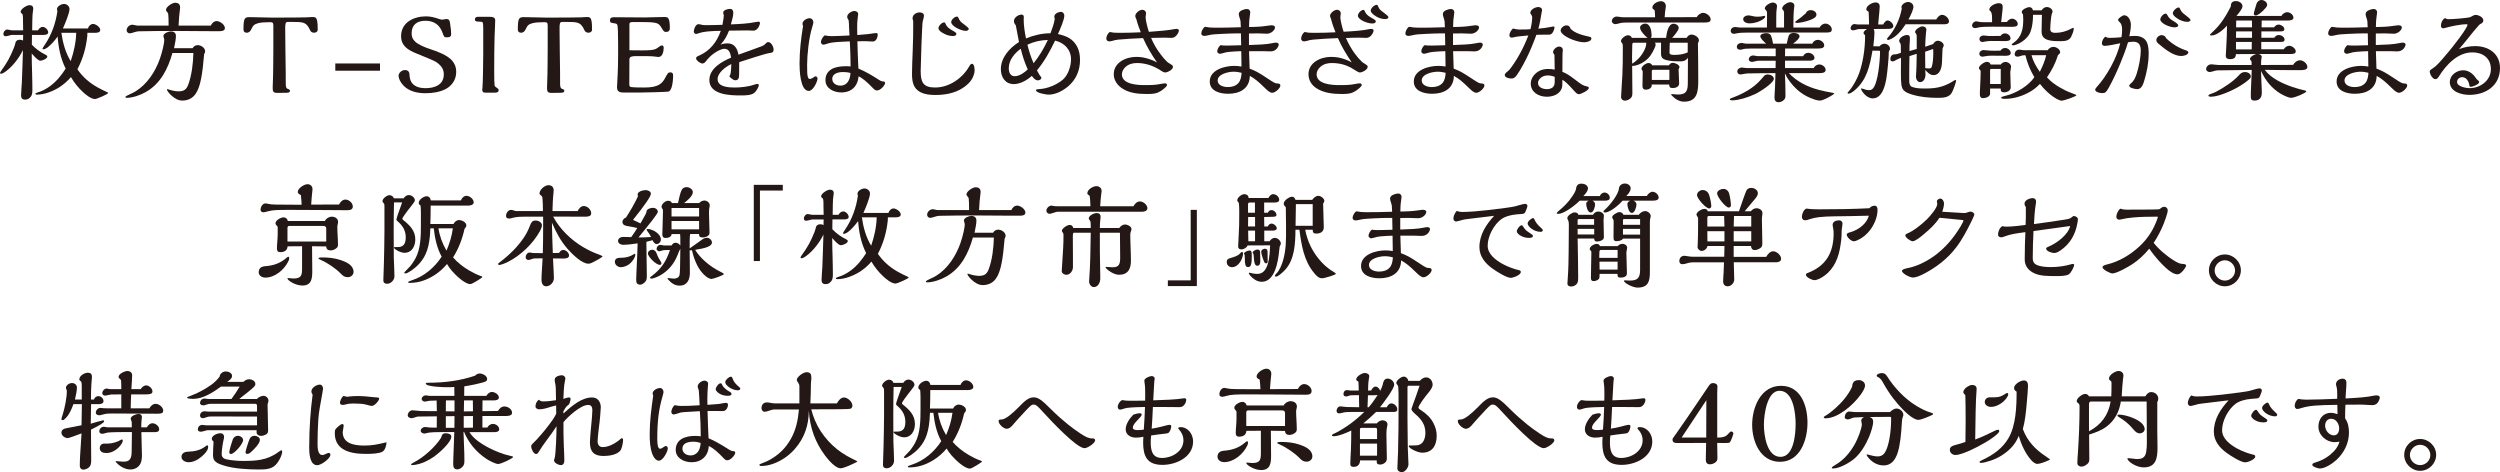 <?xml version="1.0" encoding="UTF-8"?><svg id="_レイヤー_2" xmlns="http://www.w3.org/2000/svg" viewBox="0 0 569.07 107.469"><defs><style>.cls-1{fill:#231815;stroke-width:0px;}</style></defs><g id="_レイヤー_3"><path class="cls-1" d="m9.723,6.123c.6,0,1.249.7,1.249,1.25,0,.525-.725.575-1.1.575h-2.599c0,.75,0,1.475-.025,2.225.899.95,1.925,1.7,3.149,2.299.149.075.375.2.375.4,0,.5-1.175.95-1.575.95-.475,0-1.225-.775-1.975-1.649,0,1.325.025,2.774.075,4.024.05,1.475.075,3.699.075,4.274,0,.825-.075,1.35-.7,1.875-.274.25-.649.325-.999.325-.65,0-.875-.375-.875-.95,0-.625.125-2.024.175-2.974.1-2.174.175-4.899.25-7.348-.85,1.75-2.225,3.574-3.799,4.774-.525.4-.976.625-1.2.625-.1,0-.225-.1-.225-.225,0-.025.125-.25.199-.35,1.425-1.975,2.125-3.224,3-5.423.1-.25.225-.65.25-.775.074-.5.274-.975,1.1-.975.25,0,.5.05.699.2.025-.45.025-.875.025-1.3h-2.55c-.124,0-.449.075-.675.15-.25.075-.6.15-.749.15-.351,0-.525-.175-.525-.525,0-.5.4-1.0.925-1.0.075,0,.2.025.425.075.175.05.425.1.55.1h2.6c0-.4,0-.8-.025-1.225-.024-.5-.024-1.05-.024-1.725,0-.175-.025-.45-.05-.55-.025-.125-.101-.225-.2-.3-.2-.175-.275-.25-.275-.4,0-.675,1.4-1.525,2-1.525.575,0,.875.275.875.825,0,.15-.025.3-.075.55-.15.75-.15,2.674-.175,4.349h1.324c.226-.4.6-.775,1.075-.775Zm12.446,13.747c.625.35,1.675.875,2.2,1.1.1.05.274.15.274.175,0,.275-2.624,1.4-2.999,1.4-.925,0-2.1-.975-2.8-1.625-1.074-1-1.949-2.099-2.699-3.374-.774.925-1.649,1.675-2.649,2.325-1.499.925-3.374,1.674-5.148,1.674-.125,0-.3-.075-.3-.2,0-.075.149-.175.375-.25,1.274-.375,2.1-.85,3.024-1.525,1.425-1.05,2.549-2.449,3.499-3.949-1.149-2.274-1.649-4.774-1.825-7.298-.675.925-1.499,1.875-2.324,2.5-.25.175-.625.4-.925.4-.1,0-.199-.05-.199-.15,0-.1.35-.625.524-.875,1.55-2.274,2.499-4.974,2.874-7.673-.05-.1-.1-.275-.1-.425,0-.675,1-1.2,1.6-1.2.625,0,1.25.5,1.25,1.15,0,.95-1.025,3.374-1.5,4.424h5.698c.125-.5.625-1.025,1.175-1.025.525,0,1.625.675,1.625,1.375,0,.6-.775.65-1.2.65h-1.725c0,.25,0,.5-.024.725-.275,2.649-1,5.224-2.25,7.573,1.2,1.75,2.725,3.074,4.549,4.099ZM13.972,7.473c.324,2.249.925,4.524,2.124,6.448.7-2.1,1.2-4.224,1.25-6.448h-3.374Z"/><path class="cls-1" d="m44.995,10.272c.75,0,1.7.6,1.7,1.424,0,.15-.05.3-.226.625-.374,4.474-.824,7.523-1.999,9.123-.725,1-1.774,1.45-2.999,1.45-.925,0-1.8-.55-2.5-1.2-.55-.5-.975-1.125-.975-1.299,0-.1.101-.1.175-.1.05,0,.2.05.375.125.125.05.6.175.85.225.375.075.825.15,1.225.15,1.15,0,1.775-.35,2.2-1.45.824-2.125,1.149-4.999,1.199-7.273h-4.773c-1.025,3.599-2.675,6.948-6.049,8.873-1.25.725-3.049,1.325-4.324,1.325-.125,0-.35-.025-.35-.2,0-.125.825-.525,1.05-.625.425-.175,1-.475,1.324-.675,2.6-1.625,4.475-4.449,5.524-7.473.5-1.424.975-3.474.975-4.224,0-.1-.075-.375-.125-.525-.05-.125-.075-.275-.075-.35,0-.625,1.149-1.05,1.699-1.05.726,0,1.15.375,1.15,1.05,0,.65-.175,1.6-.425,2.774h4.224c.2-.425.675-.7,1.149-.7Zm4.324-5.474c.75,0,1.875.825,1.875,1.6,0,.625-.726.7-1.2.7h-2.024c-2.249,0-5.349-.05-7.474-.05-3.249,0-5.698,0-8.772.075-.375,0-.649.05-1.024.175s-.975.3-1.175.3c-.35,0-.7-.325-.7-.675,0-.7.625-1.299,1.325-1.299.1,0,.35.05.55.1.175.05.425.1.574.1h7.099v-.525c0-.6-.025-1.649-.075-2.049-.024-.225-.149-.4-.3-.575-.125-.125-.225-.275-.225-.4,0-.725,1.425-1.65,2.1-1.65.624,0,1.124.275,1.124,1.05,0,.125,0,.225-.024.35-.15 1-.275,2.499-.325,3.799h7.349c.199-.525.725-1.024,1.324-1.024Z"/><path class="cls-1" d="m65.497,4.999c-.524,0-.575.375-.575,1.6,0,1.899,0,2.25.051,5.049.074,4.899.074,5.099.074,7.398,0,.725.101,1.05.426,1.175.475.175.524.225.524.475,0,.3-.15.375-.8.425-.35.025-1.375.025-2.074.025-.9,0-1.05-.275-1.05-1.149,0-.325.024-1.1.05-1.55.025-.675.05-1.45.05-1.8,0-.45,0-.575.025-2.024.024-1.725.024-2.299.024-3.374v-5.424c0-.675-.175-.775-.8-.775-1.175,0-2.074.075-2.649.225-.899.25-1.174.525-1.549,1.35-.2.45-.5.825-1.075.825-.45,0-.725-.275-.725-.7,0-2.599.25-2.849,1.374-2.849.2,0,.275,0,1.275.025,2.824.075,2.999.075,3.474.075h2.8c1.449,0,2.999,0,5.448-.05.075,0,.15,0,.825-.05.325-.025.35-.025.425-.025.6,0,.85.025,1.05.5.225.625.225,1.7.225,2.399,0,.425-.399.675-.824.675-.4,0-.75-.2-.9-.55-.824-1.824-1.475-1.899-3.824-1.899h-1.274Z"/><path class="cls-1" d="m76.325,16.096v-1.649h10.172v1.649h-10.172Z"/><path class="cls-1" d="m91.3,8.223c0-3.174,2.974-4.499,5.648-4.499.899,0,1.725.15,3.174.65.175.05.375.1.525.1.024,0,.25-.025.35-.05.225-.05.524-.1.6-.1.55,0,.75.3.825.8.2,1.3.274,2.1.274,2.574,0,.525-.149.8-.975.8-.574,0-.649-.075-.975-1-.625-1.825-1.949-2.774-3.899-2.774-1.924,0-3.148.925-3.148,2.849,0,.675.149,1.25.725,1.825.774.775,2.249,1.375,3.773,1.875,1.4.45,3.6,1.275,4.699,2.5.6.7.95,1.475.95,2.625,0,1.799-1.05,3.249-2.6,3.974-1.375.65-2.975.85-4.474.85-1.675,0-3.749-.4-5.049-1.875-.575-.625-1-1.5-1-2.1,0-.7.8-1.3,1.425-1.3.8,0,1.05.425,1.074,1.125.075,2.249,1.65,2.999,3.624,2.999,2.05,0,4.175-.725,4.175-3.124,0-1.075-.425-1.775-1.25-2.475-.625-.525-.925-.65-4.974-2.299-2.05-.825-3.499-1.825-3.499-3.949Z"/><path class="cls-1" d="m113.047,19.945c.4.275.45.35.45.55,0,.525-.35.6-1.024.6h-1.825c-.574,0-.874-.075-.874-.75,0-.025.024-.275.05-.45.1-.8.175-6.324.175-7.698v-5.898c0-.625-.05-1.05-.125-1.175-.075-.15-.2-.2-.8-.2s-.975-.05-.975-.524c0-.4.325-.575.699-.575h2.675c.575,0,1.25.075,1.25.775,0,.225,0,.375-.051,1.575-.074,1.625-.1,2.299-.125,3.899-.024,1.325-.05,2.674-.05,6.224,0,1.674.025,2.699.101,3.224.1.2.25.3.449.425Z"/><path class="cls-1" d="m127.946,4.999c-.524,0-.575.375-.575,1.6,0,1.899,0,2.25.051,5.049.074,4.899.074,5.099.074,7.398,0,.725.101,1.05.426,1.175.475.175.524.225.524.475,0,.3-.15.375-.8.425-.35.025-1.375.025-2.074.025-.9,0-1.05-.275-1.05-1.149,0-.325.024-1.1.05-1.55.025-.675.05-1.45.05-1.8,0-.45,0-.575.025-2.024.024-1.725.024-2.299.024-3.374v-5.424c0-.675-.175-.775-.8-.775-1.175,0-2.074.075-2.649.225-.899.25-1.174.525-1.549,1.35-.2.45-.5.825-1.075.825-.45,0-.725-.275-.725-.7,0-2.599.25-2.849,1.374-2.849.2,0,.275,0,1.275.025,2.824.075,2.999.075,3.474.075h2.8c1.449,0,2.999,0,5.448-.05.075,0,.15,0,.825-.05.325-.025.35-.025.425-.025.6,0,.85.025,1.05.5.225.625.225,1.7.225,2.399,0,.425-.399.675-.824.675-.4,0-.75-.2-.9-.55-.824-1.824-1.475-1.899-3.824-1.899h-1.274Z"/><path class="cls-1" d="m145.997,11.472c.825,0,1.625-.025,2.175-.075,1-.1,1.3-.325,1.925-.8.274-.2.35-.25.55-.25.3,0,.425.175.425.525,0,.75-.2,2.1-1.2,2.1-.149,0-.3-.025-.425-.05-.975-.15-1.975-.15-2.949-.15h-1.699c-.726,0-1.525.05-1.525.7l-.024,5.648c0,.275,0,.6.325.675.524.125,2.299.125,3.074.125,1.549,0,2.624-.175,3.474-.7.55-.325.975-.9,1.2-1.325.699-1.3.774-1.425,1.274-1.425.45,0,.625.225.625.725,0,.85-.125,2.024-.351,2.699-.175.525-.425.875-.675.95-.324.1-5.898.225-6.648.225h-3.648c-.875,0-1.45-.25-1.45-1.2,0-.4.075-1.85.15-2.924.05-.7.1-2.949.1-4.249v-2.85c0-2.649-.074-3.674-.149-4.074-.075-.35-.351-.425-.625-.45-.925-.125-1.075-.175-1.075-.7,0-.625.476-.7.976-.7,1.124,0,1.574,0,3.398.025,2.024.025,2.35.025,3.499.025.351,0,1.45-.025,2.175-.05.75-.025,1.85-.05,2.25-.05.399,0,.774,0,.975.3.25.35.35,1.05.35,2.274,0,.525-.3.825-.825.825-.425,0-.55-.05-1.024-.875-.225-.4-.399-.65-.675-.875-.399-.275-.85-.35-1.274-.4-.975-.1-1.575-.1-4.499-.1-.575,0-.9.025-.9.525v5.898c1.55.025,1.75.025,2.725.025Z"/><path class="cls-1" d="m164.771,3.474c-.075-.175-.15-.375-.15-.55,0-.7,1.075-.899,1.6-.899.5,0,.7.425.7.875,0,.7-.275,1.675-.55,2.649,1.874-.075,3.799-.15,5.623-.525.226-.05.525-.1.65-.1.199,0,.35.125.35.325,0,.125-.025.225-.175.625-.225.6-.725,1.1-1.325,1.1-.25,0-.449,0-.725-.025-.25-.025-.475-.025-.725-.025-1.375,0-2.749.025-4.099.05-.45,1.175-1.05,2.274-1.925,3.174.524-.2,1.074-.275,1.624-.275,1.55,0,2.225,1.225,2.45,2.574,1.749-.65,3.549-1.25,5.299-1.925.475-.175.725-.4,1.049-.774.101-.1.275-.175.426-.175.699,0,1.225,1.1,1.225,1.7,0,.675-.4.75-.95.8-.825.1-5.799,1.7-6.873,2.075,0,.7-.025,1.424-.025,2.674,0,.65,0,1.45-.875,1.45-.449,0-1.1-.575-1.374-.925.35-.325.399-.875.475-2.774-1.225.6-3.124,1.924-3.124,3.449,0,1.774,2.549,1.899,3.824,1.899,1.399,0,3.174-.175,4.499-.65.225-.075.6-.175.725-.175.175,0,.324.1.324.275,0,.5-.624,1.425-.999,1.75-.725.575-1.975.6-3.124.6-2.425,0-7.124-.125-7.124-3.499,0-2.624,2.824-4.224,4.949-5.099-.125-.85-.4-2.024-1.5-2.024-.75,0-1.874.65-2.475,1.1-.699.5-1.299,1.15-1.824,1.825-.2.25-.425.425-.75.425-.449,0-1.425-.7-1.425-1.175,0-.35.426-.525.7-.625,2.499-1.1,4.024-3.099,4.924-5.624-1.425,0-3.974.075-5.249.625-.125.05-.25.075-.35.075-.325,0-.55-.275-.55-.575,0-.525.45-1.649,1.05-1.649.15,0,.274.025.425.05.35.1.675.175,1.024.175.726,0,2.675-.025,4.024-.075.15-.7.3-1.75.325-2.174Z"/><path class="cls-1" d="m182.673,5.398c0-.675.949-1.25,1.6-1.25.524,0,.874.425.874.95,0,.1-.074.45-.25,1.024-.8,2.5-1.174,6.499-1.174,8.623,0,.525,0,1.225.024,1.75.05.85.15,1.475.6,1.475.2,0,.425-.075.7-.275.375-.275.524-.325.6-.325.25,0,.45.275.45.525,0,.375-.4,1.35-.774,1.875-.325.475-.75.925-1.226.925-1.974,0-2.099-4.799-2.099-6.174,0-2.874.324-5.749.8-8.598-.075-.125-.125-.3-.125-.525Zm17.521,12.847c.399.25.574.3.925.3.2,0,.35.15.35.35,0,.475-1.024,1.7-1.824,1.7-.4,0-.55-.125-1.225-.825-.825-.85-2.024-1.975-2.975-2.399-.125,1.125-.5,2.25-1.55,2.999-.675.475-1.524.675-2.35.675-1.725,0-3.648-.875-3.648-2.799,0-1.174.5-1.924,1.3-2.449.824-.525,2.049-.725,3.299-.725.375,0,.75,0,1.125.05,0-1.275-.075-4.124-.176-5.699-.999.025-1.974.1-2.974.15-.825.05-1.475.15-2.175.375-.375.125-.699.225-.85.225-.325,0-.575-.275-.575-.6,0-.475.425-1.25.875-1.524.525.125.95.175,1.625.175s2.674-.075,3.999-.15c-.05-.525-.101-1.625-.101-1.825,0-.6-.024-1.174-.1-1.649-.275-.45-.325-.575-.325-.75,0-.8,1.1-1.35,1.625-1.35.375,0,.875.2.875.7,0,.075-.051.5-.101.85-.125.85-.125,1.25-.125,2.599,0,.45,0,.9.025,1.325.949-.075,2.324-.2,2.549-.225.976-.15,1.525-.225,1.75-.225s.35.1.35.35c0,.325-.1.75-.3,1.075-.175.3-.475.5-.824.5-.075,0-.2,0-.601-.025-.774-.05-.925-.05-1.574-.05-.45,0-.875,0-1.325.025.051,2.049.125,4.124.226,6.199,1.675.7,3.249,1.649,4.799,2.649Zm-8.248-1.849c-1.025,0-2.5.275-2.5,1.574,0,1,.95,1.525,1.85,1.525.976,0,1.675-.55,2.025-1.475.175-.45.249-.95.274-1.4-.45-.15-1.1-.225-1.649-.225Z"/><path class="cls-1" d="m207.723,4.174c0-.85.85-1.35,1.625-1.35.499,0,.975.2.975.825,0,.15-.226,1.025-.3,1.274-.125.4-.45,9.748-.45,11.223,0,2.524.524,3.774,3.274,3.774,3.249,0,6.248-2.125,7.798-4.849.25-.45.425-.55.6-.55.55,0,.6,1.15.6,1.525,0,.525-.175,1.025-.374,1.5-.476,1.075-1.45,1.95-2.425,2.549-1.824,1.15-3.999,1.525-6.099,1.525-1.199,0-2.425-.1-3.499-.675-1.625-.85-1.85-2.5-1.85-4.174,0-1.149.075-3.324.15-4.999.1-2.174.125-4.374.125-6.548,0-.3,0-.425-.025-.525-.075-.2-.125-.375-.125-.525Zm9.123,4.024c-.825,0-1.6-.3-2.3-.725-.375-.225-.925-.575-.925-1.075,0-.5.775-1.3,1.274-1.3.176,0,.25.125.325.275.275.8,1,1.25,1.675,1.625.55.3.8.475.8.725,0,.425-.525.475-.85.475Zm2.999-1.175c-1.175,0-3.324-1.125-3.324-1.975,0-.575.774-1.274,1.324-1.274.176,0,.275.125.4.45.2.525.625.925,1.075,1.225.475.325,1.199.925,1.199,1.1,0,.35-.4.475-.675.475Z"/><path class="cls-1" d="m240.095,4.299c-.074-.175-.1-.375-.1-.55,0-.65.975-1.05,1.524-1.05.45,0,.75.45.75.875,0,.925-1,3.174-1.449,4.174,1.899.425,3.449,1.075,4.398,2.924.475.925.625,1.974.625,2.999,0,2.399-.925,4.499-2.774,6.048-1.225,1-2.799,1.825-4.424,1.825-.475,0-2.824-.375-2.824-1,0-.2.2-.225.575-.25,2.074-.075,4.224-1.05,5.523-2.149,1.225-1.05,1.874-3.1,1.874-4.649,0-2.225-1.549-3.774-3.624-4.249-1.225,2.524-2.35,4.599-4.124,6.773.175.35.675,1.25.8,1.35.101.1.2.2.2.325,0,.375-.45.6-.774.6-.625,0-1.05-.55-1.4-1.025-1.05.975-2.649,1.875-4.099,1.875-1.949,0-2.949-1.575-2.949-3.399,0-2.649,1.999-4.849,4.124-6.174-.25-1.225-.525-2.649-.725-3.824-.25-.25-.425-.6-.425-.95,0-.825,1.024-1.475,1.749-1.475.35,0,.5.225.5.55,0,.2-.025.425-.025.625,0,1.4.25,2.875.525,4.249,1.749-.725,3.674-1.175,5.573-1.175.4-1.075.8-2.149.975-3.274Zm-10.472,11.247c0,.825.324,1.8,1.3,1.8,1.174,0,2.224-.8,3.023-1.55-.699-1.5-1.199-3.099-1.6-4.699-1.424,1.05-2.724,2.574-2.724,4.449Zm4.249-5.374c.35,1.45.8,2.849,1.399,4.224,1.324-1.625,2.35-3.399,3.249-5.299-1.625.025-3.199.4-4.648,1.075Z"/><path class="cls-1" d="m258.671,4.374c-.125-.225-.249-.5-.249-.75,0-.625.949-1.4,1.6-1.4.449,0,.85.325.85.8,0,.1-.025.325-.051.45-.024.125-.05.425-.05.475,0,.625.45,2.475.75,3.299,2.524-.175,4.424-.35,5.823-.625.15-.025.4-.05.476-.05.25,0,.524.1.524.4,0,.4-.649,1.649-1.624,1.649-.55,0-1.075-.05-1.675-.05-1,0-2.3.025-3.024.05.55,1.35,1.3,2.6,2.175,3.749.449.6.925,1.175,1.475,1.7.125.125.25.2.425.3.225.125.425.25.625.4.225.15.274.275.274.475,0,.625-1.25,1.25-1.774,1.25-.275,0-.675-.2-1.35-.675-1.55-.925-3.249-1.475-5.074-1.475-.925,0-1.85.225-2.574.875-.475.425-.85,1.024-.85,1.699,0,2.275,3.524,2.45,5.148,2.45,1.525,0,2.55-.025,3.749-.275.351-.075.75-.125.9-.125.225,0,.475.1.475.375,0,.3-.675.875-1.375,1.35-.949.6-1.699.7-3.099.7-1.975,0-4.074-.15-5.773-1.3-1.075-.725-1.875-1.85-1.875-3.199,0-2.674,2.774-3.949,5.124-3.949,1.1,0,1.999.175,3.024.525.675.225,1.074.375,1.699.75-1.199-1.75-2.324-3.599-3.174-5.548-1.875.075-4.299.2-5.674.35-.525.05-.925.15-1.399.3-.176.05-.45.1-.575.1-.375,0-.725-.225-.725-.625,0-.55.35-1.225.8-1.525.875.2,1.225.2,2.374.2,1.55,0,3.124-.05,4.674-.125-.375-.925-.75-1.95-1-2.975Z"/><path class="cls-1" d="m288.32,17.72c1.724,1.15,1.974,1.275,2.398,1.275.4,0,.726.075.726.475,0,.625-1.175,1.649-1.85,1.649-.476,0-1.025-.45-1.6-1.025-1.625-1.575-2.225-2.099-3.499-2.824-.051,2.924-2.3,4.074-4.949,4.074-1.85,0-4.174-.6-4.174-2.799,0-2.674,3.474-3.549,5.549-3.549.574,0,1.124.05,1.675.15,0-1.175-.025-2.749-.051-3.499-.5,0-1.774.075-2.674.15-.625.05-.925.125-1.5.3-.149.05-.55.15-.649.15-.325,0-.65-.25-.65-.575,0-.4.351-1.15.8-1.399.4.1,1.075.1,1.6.1.575,0,1.8-.025,3.05-.075,0-.9-.025-2.1-.05-2.699h-1.025c-1.524,0-5.299.2-5.648.275-1.3.275-1.475.3-1.625.3-.524,0-.725-.25-.725-.6,0-.425.4-1.25.85-1.475.825.15,1.325.2,2.2.2,1.975,0,2.824,0,5.948-.1-.025-1.3-.075-1.55-.225-1.975-.125-.35-.25-.8-.25-1,0-.425.35-.725.675-.875.375-.175.824-.3,1.225-.3.399,0,.725.325.725.75,0,.125-.025.325-.125 1-.125.825-.15,1.75-.15,2.35,1.85-.025,2.975-.1,4.249-.3.25-.05.65-.1.8-.1.375,0,.851.075.851.5,0,.6-.9,1.425-1.825,1.425-.675,0-1.374-.075-2.049-.075s-1.101,0-2.05.025v2.624c1.874-.05,4.074-.15,5.174-.4.375-.075.8-.15.949-.15.275,0,.65.1.65.45,0,.375-.525,1.549-1.85,1.549-.325,0-1.425-.05-1.675-.05h-3.225c.025,1.325.075,2.649.125,3.974,1.275.475,2,.85,3.875,2.099Zm-7.499-1.399c-1.199,0-3.648.525-3.648,2,0,1.1,1.3,1.5,2.299,1.5.975,0,1.85-.25,2.45-.95.524-.625.649-1.475.699-2.299-.6-.15-1.175-.25-1.8-.25Z"/><path class="cls-1" d="m302.996,4.374c-.1-.225-.249-.675-.249-.75,0-.625.949-1.4,1.6-1.4.449,0,.85.325.85.8,0,.1-.025.325-.05.45-.025.125-.051.425-.051.475,0,.625.45,2.45.75,3.274,2.625-.125,4.474-.3,5.874-.6.125-.025.35-.05.425-.05.25,0,.524.1.524.4,0,.4-.649,1.649-1.624,1.649-.625,0-1.025-.05-1.675-.05-1,0-2.1.025-2.999.075.55,1.25,1.274,2.575,2.149,3.724.449.6.925,1.15,1.475,1.675.125.125.274.225.449.325.226.125.4.25.601.4.225.15.274.275.274.475,0,.625-1.249,1.25-1.774,1.25-.25,0-.649-.225-1.35-.675-1.524-.975-3.049-1.475-5.074-1.475-.925,0-1.85.225-2.574.875-.475.425-.85,1.024-.85,1.699,0,2.275,3.524,2.45,5.148,2.45,1.525,0,2.55-.025,3.749-.275.351-.075.75-.125.9-.125.225,0,.475.1.475.375,0,.3-.675.875-1.375,1.35-.949.6-1.699.7-3.099.7-1.975,0-4.124-.2-5.824-1.3-1.1-.7-1.824-1.85-1.824-3.199,0-2.674,2.774-3.949,5.124-3.949,1.1,0,1.999.15,3.024.5.675.225,1.074.4,1.699.75-1.199-1.75-2.3-3.574-3.149-5.523-1.874.075-4.323.2-5.698.35-.525.05-.95.15-1.425.3-.175.05-.425.1-.55.1-.375,0-.7-.225-.7-.625,0-.55.351-1.225.8-1.525.875.2,1.2.2,2.35.2,1.55,0,3.124-.05,4.674-.125-.375-.925-.75-1.95-1-2.975Zm9.349.975c-1.101,0-3.25-.875-3.25-1.775,0-.525.7-1.325,1.25-1.325.15,0,.25.1.375.4.3.775,1.149,1.25,1.8,1.6.5.275.649.425.649.625,0,.4-.524.475-.824.475Zm1.35-3.924c.175.6.624.975,1.124,1.325.601.425,1.225.95,1.225,1.15,0,.35-.449.45-.725.45-.899,0-1.874-.375-2.574-.95-.3-.225-.725-.6-.725-1,0-.525.824-1.3,1.35-1.3.175,0,.274.15.325.325Z"/><path class="cls-1" d="m334.77,17.72c1.725,1.15,1.975,1.275,2.4,1.275.399,0,.725.075.725.475,0,.625-1.175,1.649-1.85,1.649-.475,0-1.025-.45-1.6-1.025-1.625-1.575-2.225-2.099-3.499-2.824-.051,2.924-2.3,4.074-4.949,4.074-1.85,0-4.174-.6-4.174-2.799,0-2.674,3.474-3.549,5.549-3.549.574,0,1.124.05,1.675.15,0-1.175-.025-2.749-.051-3.499-.5,0-1.774.075-2.674.15-.625.05-.925.125-1.5.3-.149.05-.55.15-.649.15-.325,0-.65-.25-.65-.575,0-.4.351-1.15.8-1.399.4.1,1.075.1,1.6.1.575,0,1.8-.025,3.05-.075,0-.9-.025-2.1-.05-2.699h-1.025c-1.524,0-5.299.2-5.648.275-1.3.275-1.475.3-1.625.3-.524,0-.725-.25-.725-.6,0-.425.4-1.25.85-1.475.825.15,1.325.2,2.2.2,1.975,0,2.824,0,5.948-.1-.025-1.3-.075-1.55-.225-1.975-.125-.35-.25-.8-.25-1,0-.425.35-.725.675-.875.375-.175.824-.3,1.225-.3.399,0,.725.325.725.75,0,.125-.025.325-.125 1-.125.825-.149,1.75-.149,2.35,1.849-.025,2.974-.1,4.248-.3.25-.05.65-.1.8-.1.375,0,.851.075.851.5,0,.6-.9,1.425-1.825,1.425-.675,0-1.374-.075-2.049-.075s-1.101,0-2.05.025v2.624c1.874-.05,4.074-.15,5.174-.4.375-.075.8-.15.949-.15.275,0,.65.1.65.45,0,.375-.525,1.549-1.85,1.549-.325,0-1.425-.05-1.675-.05h-3.224c.024,1.325.074,2.649.124,3.974,1.275.475,2,.85,3.874,2.099Zm-7.498-1.399c-1.199,0-3.648.525-3.648,2,0,1.1,1.3,1.5,2.299,1.5.975,0,1.85-.25,2.449-.95.525-.625.65-1.475.7-2.299-.6-.15-1.175-.25-1.8-.25Z"/><path class="cls-1" d="m348.772,3.974c0-.25-.1-.475-.25-.675-.15-.175-.175-.25-.175-.4,0-.725,1.149-1.299,1.8-1.299.324,0,.874.15.874.725,0,.05-.024.2-.125.65-.05.225-.074.375-.074.425-.15,1.05-.351,2.1-.65,3.124.925-.075,1.949-.2,2.75-.375.449-.1.624-.125.675-.125.175,0,.249.075.249.275,0,.225-.274 1-.524,1.25-.3.325-.425.35-1.075.35h-1.1c-.475,0-.949,0-1.424.025-.551,1.55-1.425,3.724-2.325,5.499-.85,1.675-1.999,3.724-2.574,4.174-.3.25-.5.275-.85.275-.575,0-1.45-.25-1.45-.8,0-.225.2-.475.775-.925.55-.425,1.874-2.45,2.649-3.874.75-1.35,1.399-2.774,1.949-4.199-2.074.175-2.799.275-3.249.4-.175.05-.45.1-.5.1-.35,0-.575-.225-.575-.55,0-.475.4-1.15.8-1.525.925.2,1.125.225,1.475.225,1.25,0,1.9-.025,2.524-.075.15-.525.4-1.799.4-2.674Zm9.822,14.197c1.325,1.025,1.75,1.325,2.625,1.5.25.05.449.125.449.35,0,.525-1.774,1.424-2.299,1.424-.25,0-.55-.175-1.225-.95-1.15-1.299-1.875-1.975-2.5-2.349,0,1.299,0,1.574-.175,2.024-.524,1.375-2.124,1.85-3.35,1.85-1.874,0-3.674-1.025-3.674-3,0-1.3.95-2.424,2.149-2.974.55-.25,1.275-.35,1.8-.35.5,0,1.075.05,1.5.15,0-1.1-.051-2.125-.051-3.324-.274-.4-.324-.524-.324-.675,0-.525.774-1.25,1.374-1.25.5,0,.851.3.851.825,0,.075-.025.325-.051.5-.024.225-.024.375-.024.775,0,1.2-.025,2.449-.025,3.649.95.4,1.475.7,2.949,1.825Zm-6.323-1c-1.199,0-2.175.85-2.175,1.725,0,1,1.125,1.4,2.024,1.4.5,0,1.175-.125,1.525-.65.175-.3.25-.55.25-1.1v-1.075c-.525-.175-1.05-.3-1.625-.3Zm9.473-8.823c.35.075.5.175.5.425,0,.625-1.125.85-1.625.85-1.324,0-3.499-.75-4.648-1.65-.475-.375-.725-.725-.725-1.024,0-.575.699-1.175,1.35-1.175.524,0,.774.325.875.725.874,1,2.648,1.5,4.273,1.85Z"/><path class="cls-1" d="m387.67,2.924c.75,0,1.725.725,1.725,1.525,0,.65-.774.675-1.475.675h-17.471c-.675,0-1.35.025-1.999.225-.25.075-.6.15-.75.15-.375,0-.8-.275-.8-.7,0-.575.55-1.025,1.1-1.025.225,0,.425.025.675.075.25.05.55.075.7.075h7.373c0-.375-.05-1.1-.1-1.575-.351-.25-.525-.375-.525-.625,0-.85,1.225-1.449,1.975-1.449.625,0,1.1.475,1.1,1.1,0,.075,0,.125-.024.25-.125.65-.2,1.475-.25,2.299,2.424-.025,4.873-.025,7.298-.025.225-.475.899-.975,1.449-.975Zm-2.648,4.949c.675,0,1.699.55,1.699,1.325,0,.125-.025.225-.225.675.05,2.824.074,5.648.074,8.473,0,2.424-.175,4.799-3.224,4.799-1.175,0-2.1-.675-2.875-1.475-.05-.05-.074-.1-.074-.125,0-.1.125-.125.199-.125.2,0,.476.025.65.05.25.025.6.05.725.05,2.05,0,2.225-1.05,2.225-2.824,0-1.825,0-3.699.024-5.524-.449.6-.899.8-1.649.8-1.1,0-2.274-.025-3.299-.3-.825-.225-1.175-.6-1.175-1.45v-2.5h-1.399c.1.125.175.25.175.4,0,.25-.075.475-.275.9-.574,1.225-1.1,2.125-2.224,2.924-.775.55-1.8,1.05-2.75,1.05h-.1c0,2.024.05,4.074.05,6.099,0,.6-.025 1-.55,1.399-.325.225-.75.425-1.149.425-.476,0-.875-.35-.875-.825,0-.375.075-1.649.149-2.674.101-1.274.2-3.074.226-4.999.024-1.225.024-2.475.024-3.699,0-.4,0-.775-.3-1.075-.074-.075-.125-.15-.125-.275,0-.6,1.025-1.35,1.6-1.35.375,0,.775.225.875.6h3.574c-.55-.4-1.699-1.6-1.699-2.324,0-.55.649-.925,1.149-.925,1.225,0,1.475,1.75,1.475,2.649,0,.275-.025.5-.2.6h3.499c.125-.975.425-3.224,1.725-3.224.525,0,1.15.375,1.15.95,0,.6-1.075,1.825-1.5,2.274h3.324c.2-.425.6-.75,1.075-.75Zm-13.172,1.849c-.275,0-.301.325-.301.55,0,.899-.05,1.774-.05,2.674,0,.525,0,1.024.025,1.524h.05c1.375-.875,2.399-2.125,2.975-3.624.1-.3.199-.675.199-1.125h-2.898Zm8.897,4.574c.524,0,1.55.425,1.55 1,0,.1-.05.175-.101.25-.074.125-.1.225-.1.4,0,1,.125,2.0.125,3.024,0,.8-.774,1.075-1.475,1.075-.6,0-.774-.225-.8-.8h-3.974v.225c0,.649-.8.95-1.351.95-.499,0-.749-.325-.749-.8,0-.9.05-2.3.05-3.199,0-.2,0-.3-.125-.45-.1-.125-.15-.2-.15-.3,0-.625,1.05-1.325,1.6-1.325.351,0,.726.175.825.525h3.824c.175-.325.5-.575.85-.575Zm-.75,1.6h-3.749c-.175,0-.25.15-.25.3v2h3.999v-2.299Zm4.174-6.174h-4.073c0,.075,0,.15-.025.35-.025.35-.05,1.15-.05,1.925,0,.5.699.5,1.074.5,1.05,0,2.125-.125,3.074-.575v-2.2Z"/><path class="cls-1" d="m402.398,16.946c.55,0,1.375.35,1.375 1,0,.95-3.274,3.024-4.274,3.474-1.8.825-3.649,1.375-5.124,1.425-.3,0-.624-.05-.624-.2,0-.2.324-.325.975-.55,1.149-.4,2.974-1.325,4.049-2.125,1.05-.75,1.824-1.524,2.749-2.649.2-.25.525-.375.875-.375Zm13.122-11.572c.699,0,1.449.625,1.449,1.35,0,.65-.625.675-1.199.675h-4.949c-4.049,0-8.123.025-13.222.025-.725,0-1.574.025-2.175.15-.35.075-.624.125-.774.125-.35,0-.7-.275-.7-.65,0-.525.425-.899,1.025-.899.1,0,.175,0,.475.05.325.05.524.075.649.075h6.099c.025-.55.025-1.1.025-1.65v-1.7c0-.25-.075-.45-.275-.625-.125-.125-.225-.225-.225-.4,0-.65,1.274-1.325,1.824-1.325.476,0,.95.3.95.825,0,.125-.025.4-.075.675-.1.475-.1,1.625-.1,2.424v1.775h1.774v-3.35c0-.25-.05-.475-.25-.649-.1-.1-.175-.2-.175-.35,0-.675,1.225-1.425,1.824-1.425.4,0,.95.2.95.8,0,.15-.025.375-.075.675-.125.7-.15,3.299-.15,4.299h5.974c.226-.5.75-.9,1.325-.9Zm-1.649,15.046c.8.225,2.549.6,3.273.7.176.025.375.1.375.175,0,.05-.225.225-.425.35-.824.525-2.175,1.25-2.85,1.25s-1.549-.35-2.224-.625c-1.075-.45-2.1-1.1-2.975-1.9-1.149-1.05-2.074-2.25-2.749-3.649.074,1.524.125,3.374.125,4.899,0,.55-.025.8-.351,1.125-.3.3-.75.525-1.199.525-.65,0-.95-.375-.95-1.05,0-.775.101-1.725.125-2.474l.101-3.1c-2.175,0-4.449.025-6.523.075-.075,0-.525.075-.775.125-.35.075-.55.1-.725.1-.375,0-.675-.3-.675-.675,0-.525.524-.9,1.024-.9.101,0,.325.025.45.05.275.05.475.075.675.075h6.573l.025-1.675h-4.049c-.075,0-.2.025-.726.15-.225.075-.524.125-.6.125-.325,0-.75-.2-.75-.55,0-.55.476-.925,1.05-.925.101,0,.25.025.425.075.176.05.351.075.45.075l4.199.025v-1.75h-4.549c-.8,0-1.4,0-2.325.05-.175,0-.475.075-.649.125-.25.075-.45.1-.5.1-.5,0-.824-.2-.824-.675,0-.55.574-.875,1.074-.875.101,0,.25.025.45.075.175.05.425.1.55.1h4.599c-.8-.725-1.324-1.25-1.324-1.725,0-.55.999-.675,1.324-.675.425,0,.9.125,1.075.525.225.5.375,1.175.5,1.875h3.124c.125-.65.35-1.7.524-1.975.2-.35.7-.475,1.075-.475s1.3.175,1.3.75c0,.475-.55,1-1.475,1.7h4.398c.15-.5.7-.875,1.225-.875.675,0,1.475.55,1.475,1.274,0,.7-.975.7-1.475.7h-7.423l-.025,1.75h4.124c.175-.475.675-.775,1.175-.775.6,0,1.399.475,1.399,1.149,0,.625-.774.65-1.225.65h-5.474v1.675h6.523c.226-.475.75-.825,1.275-.825.649,0,1.449.55,1.449,1.25,0,.675-.85.725-1.35.725h-7.023c1.8,1.9,4.149,3.1,6.674,3.774Zm-12.447-16.121c-.9.675-2.175,1.024-3.199,1.024-.55,0-1.425-.275-1.425-.95,0-.575.675-.875,1.175-.875.2,0,.6.075.899.15.325.075.726.15.95.15.5,0,1.05,0,1.524-.15.075-.025.175-.05.25-.05.1,0,.2.05.2.175,0,.175-.175.375-.375.525Zm10.747-2c.575,0,1.3.375,1.3,1.024,0,.15-.025.25-.1.375-.45.85-3.449,1.525-4.374,1.525-.101,0-.351-.025-.351-.175,0-.075,0-.125.25-.3.75-.525,1.475-1.1,2.149-1.725.176-.475.625-.725,1.125-.725Z"/><path class="cls-1" d="m423.125,6.623c-.125,0-.35.05-.649.15-.25.075-.5.125-.625.125-.375,0-.6-.125-.6-.475,0-.475.399-.95.899-.95.075,0,.25.025.35.05.125.025.275.05.351.05h2.599c0-.975-.05-1.924-.1-2.899-.05-.05-.175-.125-.225-.15-.176-.1-.301-.2-.301-.425,0-.825,1.375-1.549,2.1-1.549.55,0,.95.275.95.925,0,.3-.1,1.524-.35,4.099h1.149c.15-.375.6-.925.975-.925.525,0,1.325.675,1.325,1.275,0,.65-.875.65-1.325.65l-3.174.025c.149.175.199.35.199.85,0,.65-.1,2.05-.25,3.074l1.425.025c.226-.35.65-.6,1.075-.6.625,0,1.3.5,1.3,1.175,0,.125-.101.3-.175.425-.051.075-.075.125-.101.225-.024.1-.024.2-.024.3v.35c0,.8-.301,3.974-.5,5.224-.275,1.725-.925,4.749-3.149,4.749-1.5,0-2.649-1.85-2.649-2.175,0-.05.05-.1.1-.1.051,0,.15.025.275.075.45.175,1,.325,1.425.325.35,0,.625-.1.875-.35,1.225-1.225,1.649-6.624,1.649-8.398,0-.1-.025-.225-.15-.225l-1.574-.025c-.6,3.424-1.25,6.648-4.049,9.023-.4.35-1,.774-1.375.774-.1,0-.25-.05-.25-.175,0-.05.1-.175.325-.425.975-1.1,1.874-2.824,2.324-4.074.774-2.174,1.35-5.173,1.35-8.623-.325-.275-.35-.4-.35-.525,0-.375.399-.65.774-.9l-1.85.025Zm18.945-3.249c.7,0,1.575.75,1.575,1.475,0,.625-.65.675-1.125.675h-8.748c-.899,1.399-2.199,3.024-3.824,3.549-.05.025-.1.025-.149.025-.15,0-.25-.05-.25-.2s.074-.25.175-.35c.824-.875,1.499-1.975,2.024-3.049.55-1.125.899-2.274,1.149-3.499-.05-.175-.075-.3-.075-.375,0-.65.925-1.175,1.5-1.175.625,0,1.225.45,1.225,1.1,0,.6-.574,1.875-1.125,2.875h6.324c.274-.45.725-1.05,1.324-1.05Zm-7.473,14.871c0,.575.024,1.325.675,1.55.949.35,2.049.35,3.049.35,1.3,0,2.624-.1,3.874-.525.9-.3,1.85-.775,2.574-1.275.101-.075.226-.125.351-.125.074,0,.149.05.149.125,0,.35-.6,2.024-.925,2.649-.625,1.275-2.149,1.275-3.349,1.275-1.95,0-3.85-.175-5.674-.725-.85-.25-1.5-.5-1.975-.975-.575-.6-.649-1.5-.649-4.149,0-1.075,0-2.1.024-3.25-.375.125-.675.25-.949.4-.525.3-.75.4-.9.4-.375,0-.574-.1-.574-.55,0-.675.399-1.05.999-1.05.25,0,.476-.05.65-.1l.75-.25v-.1c0-.925,0-1.25-.025-1.625-.025-.325-.075-.425-.2-.575-.125-.175-.175-.325-.175-.4,0-.75,1.075-1.35,1.774-1.35.5,0,.675.175.675.775,0,.225,0,.425-.024.625-.051.525-.075,1.325-.075,2.25l1.649-.475v-2.625c0-.55-.05-.774-.225-.95-.075-.075-.15-.175-.15-.275,0-.55,1.125-1.299,1.625-1.299s.949.25.949.774c0,.125-.024.3-.074.575-.075.475-.176,2.299-.2,3.299l1.824-.625c.225-.4.575-.75,1.05-.75.55,0,1.35.45,1.35,1.075,0,.1-.075.275-.149.425-.075.15-.125.275-.125.375l-.125,3.074c-.051,1.2-.45,2.875-1.925,2.875-.775,0-1.325-.55-1.875-1.175.025.225.051.7.051,1.05,0,.725-.351,1.725-1.226,1.725-.624,0-.949-.725-.949-1.275,0-.3.024-.625.075-1.2.05-.75.074-2.1.1-3.974l-1.649.525c-.05,1.825-.05,3.649-.05,5.474Zm4.424-2.674h.225c.25,0,.45-.175.525-.525.25-1.075.3-1.875.3-3.249,0-.225,0-.425-.025-.65l-1.824.625v.95c0,1.75,0,2.1.024,2.799.2.025.575.05.775.05Z"/><path class="cls-1" d="m457.998,4.249c.601,0,1.3.575,1.3,1.2,0,.625-.75.65-1.25.65-1.524,0-3.049-.025-4.573-.025-1.075,0-2.625.025-3.249.2-.226.075-.425.125-.65.125-.375,0-.675-.225-.675-.6,0-.5.475-.95.95-.95.075,0,.225.025.425.075.475.125.975.125,1.449.125h1.725v-.95c0-.425-.024-.775-.125-1.149-.05-.2-.199-.375-.324-.475-.125-.1-.176-.175-.176-.3,0-.825,1.45-1.45,2.125-1.45.649,0,.925.25.925.9,0,.175,0,.25-.05.65-.075.575-.25,2.125-.301,2.749l1.3-.025c.226-.375.7-.75,1.175-.75Zm-1.475,9.848c.55,0,1.25.475,1.25,1.075,0,.1-.025.3-.075.575-.05.225-.1.55-.1.725,0,.2.024,1.225.05,1.825.025.45.05,1.3.05,1.6,0,.75-.85,1.125-1.499,1.125-.625,0-.8-.275-.8-.875h-2.399v1.174c0,.7-1.025,1.025-1.6,1.025-.525,0-.726-.325-.726-.825,0-.6,0-.8.05-1.649.075-1.175.125-2.825.125-3.524,0-.275-.024-.325-.199-.5-.175-.175-.2-.25-.2-.325,0-.6,1.25-1.45,1.8-1.45.425,0,.774.225.875.625h2.299c.225-.35.675-.6,1.1-.6Zm-.1-3.174c.6,0,1.274.525,1.274,1.15s-.875.625-1.3.625c-1.024,0-2.074-.025-3.099-.025-.675,0-1.025.05-1.525.15-.199.05-.374.075-.574.075-.351,0-.65-.3-.65-.65,0-.5.476-.85.95-.85.149,0,.25,0,.6.05.575.075,1.3.1,1.949.1.45,0,.875,0,1.325-.025.2-.35.625-.6,1.05-.6Zm-.05-3.324c.6,0,1.274.475,1.274,1.125,0,.625-.825.625-1.25.625-1.05,0-2.074-.025-3.099-.025-.525,0-1.025.05-1.525.15-.199.05-.374.075-.574.075-.351,0-.625-.3-.625-.65,0-.525.475-.825.95-.825.149,0,.399.025.725.075.324.05.6.05.925.05.725,0,1.475,0,2.199-.025.2-.325.6-.575,1-.575Zm-.95,8.098h-2.149c-.149,0-.274.05-.274.225v3.199h2.424v-3.424Zm13.347,4.149c.8.475,1.7.925,2.5,1.225.999.375,1.374.525,1.374.6,0,.275-2.849,1.25-3.374,1.25-.6,0-2.85-1.149-4.924-3.824-.8.85-1.675,1.524-2.725,2.049-1.574.825-3.398,1.35-5.198,1.35-.475,0-.9-.05-.9-.25,0-.175.101-.225,1.025-.45,2.374-.55,5.249-2.299,6.523-4.224-.925-1.574-1.625-3.224-2.024-4.999h-.175c-.375,0-.601.05-.95.175-.2.075-.45.15-.675.15-.325,0-.649-.15-.649-.525,0-.6.425-1.075,1.049-1.075.176,0,.351.025.601.075.1.025.324.05.399.05h5.474c.226-.425.775-.75,1.275-.75.624,0,1.549.5,1.549,1.225,0,.2-.1.3-.5.675-.55,1.799-1.424,3.474-2.499,5.024.825.924,1.774,1.625,2.824,2.249Zm-2.074-13.197c0,.7.6.825,1.199.825,1.226,0,2.475-.35,3.524-.925.225-.125.4-.2.475-.2.125,0,.15.1.15.225,0,.425-.35,1.325-.6,1.825-.5.924-1.525.975-2.475.975-.875,0-1.774,0-2.624-.225-1.05-.275-1.625-.85-1.625-1.949,0-.55,0-.65.025-1.35.024-.725.05-1.75.05-2.474h-2.024c0,1.225-.125,2.5-.5,3.649-.7,2.175-3.3,3.299-4.024,3.299-.125,0-.324-.05-.324-.2,0-.075.05-.125.475-.425,1.8-1.274,2.149-3.149,2.149-5.273,0-.375-.025-.75-.05-1.125-.226-.3-.3-.4-.3-.55,0-.6,1.249-1.125,1.749-1.125.45,0,.725.3.8.725h1.975c.275-.425.675-.75,1.2-.75.55,0,1.299.425,1.299,1.049,0,.1-.05.225-.175.5-.149.35-.35,2.549-.35,3.499Zm-4.274,5.924c.375,1.399,1.075,2.599,1.9,3.774.6-1.2,1.149-2.449,1.449-3.774h-3.35Z"/><path class="cls-1" d="m483.049,6.773c0-.85-.125-1.375-.775-1.974-.074-.075-.149-.175-.149-.275,0-.325,1.024-1.049,1.374-1.049,1.05,0,1.55,1.299,1.55,2.149,0,.875-.175,1.774-.35,2.624.425-.05.899-.075,1.35-.075,1.1,0,2.225.45,2.675,1.524.324.775.374,1.675.374,2.524,0,2.125-.425,4.274-1.05,6.298-.225.75-.624,1.775-1.549,1.775-.4,0-1.825-.25-1.825-.775,0-.175.226-.425.4-.55.675-.55,1.024-1.375,1.3-2.2.5-1.549.925-3.824.925-5.224,0-1.125-.325-2.049-1.65-2.049-.425,0-.824.05-1.249.125-.475,1.649-1.125,3.249-1.774,4.849-.8,1.899-1.65,3.799-2.675,5.599-.575.975-.725,1.125-1.449,1.125-.425,0-1.575-.2-1.575-.775,0-.15.101-.325.325-.575,2.35-2.574,4.574-6.598,5.374-9.998-.601.1-1.175.225-1.75.35-.6.125-1.5.25-1.749.25-.375,0-.676-.175-.676-.6,0-.45.325-1.274.851-1.5.274.25.624.275.975.275.875,0,1.925-.075,2.624-.15.101-.55.15-1.125.15-1.7Zm14.571,4.699c.3.1.5.25.5.425,0,.65-1.125.85-1.625.85-1.699,0-3.599-1.475-5.049-2.699-.3-.25-.6-.5-.6-.925,0-.625.649-1.125,1.225-1.125.45,0,.875.275,1,.7,1.3,1.25,2.824,2.224,4.549,2.774Zm-4.299-8.098c.25.525.6.925,1.1,1.225.649.375,1.399.85,1.399,1.175,0,.4-.575.45-.85.45-1.175,0-3.225-.975-3.225-1.774,0-.525.675-1.35,1.225-1.35.176,0,.275.125.351.275Zm2.924-1.35c.226.525.55.925,1.025,1.25.574.425,1.35,1.05,1.35,1.275,0,.325-.476.425-.7.425-.85,0-1.774-.375-2.449-.875-.35-.25-.875-.65-.875-1.1,0-.5.825-1.3,1.324-1.3.15,0,.226.1.325.325Z"/><path class="cls-1" d="m523.545,13.721c.75,0,1.675.75,1.675,1.525,0,.7-1.024.725-1.649.725-2.699,0-5.349-.025-8.048-.075,1.399,1.924,4.099,3.149,6.298,3.899.925.325,1.899.575,2.85.8.125.025.3.075.3.225,0,.3-2.574,1.45-3.474,1.45-.45,0-1.5-.45-2.25-.875-2.1-1.225-3.549-3.024-4.574-5.249,0,.625.051,2.0.101,2.849.05.825.075,1.325.075,2.149,0,1.05-.525,1.75-1.625,1.75-.825,0-.875-.375-.875-1,0-.425,0-1.4.101-3.224.074-1.375.1-2.3.1-2.75l-7.848.1c-.125,0-.301.025-.9.2-.325.1-.6.175-.8.175-.399,0-.824-.25-.824-.675,0-.575.574-1.075,1.124-1.075.275,0,.525.025.85.075.351.05.851.075.9.075h7.473v-.7c0-.125-.1-.275-.199-.375-.125-.125-.176-.2-.176-.275,0-.525.976-1.049,1.45-1.149-1.55.025-3.1.025-4.649.025,0,.775-.399,1.15-1.35,1.15-.55,0-.949-.2-.949-.8,0-.175.05-1.15.125-2.274.1-1.6.125-2.95.149-4.549-.774.85-2.299,2.225-3.523,2.225-.101,0-.351,0-.351-.15,0-.075.175-.25.4-.45.699-.625,1.399-1.375,1.975-2.125.925-1.2,1.675-2.5,2.35-3.849.024-.775.274-1.25,1.199-1.25.649,0,1.475.425,1.475,1.175,0,.6-.949,1.725-1.375,2.2h10.248c.2-.45.8-.85,1.3-.85.625,0,1.425.575,1.425,1.25,0,.6-.851.65-1.275.65h-5.948c-.025.525-.025,1.024-.025,1.549h2.85c.2-.35.6-.625,1.024-.625.5,0,1.3.45,1.3,1.024,0,.475-.425.525-.899.525h-4.324v1.45h2.949c.175-.375.601-.625,1.025-.625.524,0,1.3.425,1.3,1.025,0,.325-.051.55-.9.55h-4.398v1.675h5.123c.226-.45.75-.8,1.25-.8.6,0,1.475.625,1.475,1.274,0,.525-.649.6-1.05.6h-7.423c.35.075.725.25.725.675,0,.075-.025.225-.075.425-.075.35-.075.9-.075,1.4l7.299-.025c.3-.55.925-1.05,1.574-1.05Zm-12.472,2.675c.55,0,1.274.375,1.274 1,0,.175-.05.35-.425.7-1.574,1.4-4.124,2.725-6.323,3.449-.75.25-1.625.475-2.425.475-.125,0-.475-.05-.475-.25,0-.15.1-.25.825-.5.3-.1.6-.225.899-.375,1.6-.825,3.924-2.324,5.124-3.674.175-.2.375-.4.574-.55.25-.175.625-.275.95-.275Zm1.55-9.248h-3.624l-.025,1.45h3.649v-1.45Zm-3.649,2.399v1.7h3.574c.025-.575.025-1.125.025-1.7h-3.6Zm3.624-4.874h-3.574l-.024,1.549h3.624c0-.525,0-1.024-.025-1.549Zm3.475-3.574c0,.225-.15.45-.275.625-1.024,1.225-1.975,1.8-2.299,1.8-.2,0-.476-.1-.476-.35,0-.275.476-1.875.625-2.324.175-.475.575-.85,1.125-.85.574,0,1.3.475,1.3,1.1Z"/><path class="cls-1" d="m544.822,17.72c1.724,1.15,1.974,1.275,2.398,1.275.4,0,.726.075.726.475,0,.625-1.175,1.649-1.85,1.649-.476,0-1.025-.45-1.6-1.025-1.625-1.575-2.225-2.099-3.499-2.824-.051,2.924-2.3,4.074-4.949,4.074-1.85,0-4.174-.6-4.174-2.799,0-2.674,3.474-3.549,5.549-3.549.574,0,1.124.05,1.675.15,0-1.175-.025-2.749-.051-3.499-.5,0-1.774.075-2.674.15-.625.05-.925.125-1.5.3-.149.05-.55.15-.649.15-.325,0-.65-.25-.65-.575,0-.4.351-1.15.8-1.399.4.1,1.075.1,1.6.1.575,0,1.8-.025,3.05-.075,0-.9-.025-2.1-.05-2.699h-1.025c-1.524,0-5.299.2-5.648.275-1.3.275-1.475.3-1.625.3-.524,0-.725-.25-.725-.6,0-.425.4-1.25.85-1.475.825.15,1.325.2,2.2.2,1.975,0,2.824,0,5.948-.1-.025-1.3-.075-1.55-.225-1.975-.125-.35-.25-.8-.25-1,0-.425.35-.725.675-.875.375-.175.824-.3,1.225-.3.399,0,.725.325.725.75,0,.125-.025.325-.125 1-.125.825-.15,1.75-.15,2.35,1.85-.025,2.975-.1,4.249-.3.25-.05.65-.1.8-.1.375,0,.851.075.851.5,0,.6-.9,1.425-1.825,1.425-.675,0-1.374-.075-2.049-.075s-1.101,0-2.05.025v2.624c1.874-.05,4.074-.15,5.174-.4.375-.075.8-.15.949-.15.275,0,.65.1.65.45,0,.375-.525,1.549-1.85,1.549-.325,0-1.425-.05-1.675-.05h-3.225c.025,1.325.075,2.649.125,3.974,1.275.475,2,.85,3.875,2.099Zm-7.499-1.399c-1.199,0-3.648.525-3.648,2,0,1.1,1.3,1.5,2.299,1.5.975,0,1.85-.25,2.45-.95.524-.625.649-1.475.699-2.299-.6-.15-1.175-.25-1.8-.25Z"/><path class="cls-1" d="m563.447,10.497c3.024,0,5.623,1.725,5.623,4.974,0,4.024-3.224,6.124-6.973,6.124-1.8,0-4.449-.7-4.449-2.924,0-1.55,1.55-2.674,3.024-2.674,1.2,0,2.225.75,2.85,1.699.125.175.274.375.425.5.324.25.375.325.375.525,0,.45-1.5,1.05-1.899,1.05-.226,0-.301-.15-.325-.35-.125-.85-.65-1.85-1.625-1.85-.649,0-1.175.45-1.175,1.1,0,1.024,2.05,1.399,2.824,1.399,2.475,0,4.874-1.75,4.874-4.349,0-2.474-1.85-3.799-4.199-3.799-3.374,0-5.998,2.849-7.647,5.499-.2.3-.4.6-.8.6-.65,0-1.275-1.175-1.275-1.75,0-.15.075-.325.45-.55.175-.1.75-.524.875-.625,1.149-1.075,2.074-2.274,3.124-3.499.7-.825,4.149-5.174,4.149-5.974,0-.1-.15-.1-.2-.1-1.449,0-3.624.475-5.023.875-.075.025-.176.05-.275.05-.3,0-.55-.225-.55-.55,0-.675.3-1.45.925-1.775.225.125.475.25.725.25,1.075,0,3.924-.225,4.899-.425.175-.05.35-.15.499-.25.275-.15.551-.3.875-.3.601,0,1.725.5,1.725,1.225,0,.25-.1.55-.449.725-.15.075-.4.225-.5.325-.45.5-.95,1.075-1.375,1.6-1.05,1.325-2.1,2.625-3.199,3.924,1.149-.475,2.449-.7,3.699-.7Z"/><path class="cls-1" d="m65.636,59.471c-.925,1.924-3.05,3.724-5.249,3.724-.7,0-1.5-.425-1.5-1.225,0-.375.125-.774.425-1.024.325-.275.851-.35,1.3-.375,1.725-.15,3.225-.675,4.599-1.875.2-.175.301-.25.4-.25.2,0,.225.175.225.35,0,.225-.1.475-.199.675Zm12.972-14.047c.8,0,1.699.75,1.699,1.575,0,.775-.7.85-1.35.85-1.975,0-5.199-.025-7.173-.05-2.399-.025-3.375-.025-5.674-.025-2.975,0-4.074.025-5.124.325-.425.125-.8.225-1,.225-.35,0-.675-.175-.675-.55,0-.65.425-1.475,1.15-1.475.1,0,.274.025.699.125.601.15,1.725.175,6.323.175h1.175c-.024-.725-.074-1.475-.175-2.199-.425-.2-.699-.4-.699-.7,0-.85,1.449-1.774,2.224-1.774.65,0,1.125.475,1.125,1.125,0,.1,0,.175-.024.375-.125,1.025-.2,1.975-.275,3.149l6.349-.025c.25-.55.8-1.125,1.425-1.125Zm-3.1,3.899c.774,0,1.449.4,1.449,1.225,0,.15-.024.25-.074.425s-.101.425-.101.55c0,1.399.15,2.799.15,4.199,0,.375-.125.625-.425.825-.35.275-.8.45-1.25.45-.625,0-.975-.275-1-.9l-3.224-.05c.024,1.524.05,3.749.05,5.624,0,1.675-.125,3.324-2.249,3.324-1.575,0-3.399-1.15-3.399-1.625,0-.075.075-.075.125-.075.199,0,.399.025.6.05.225.025.524.05.675.05,1.85,0,1.925-.85,1.925-2.424v-4.924l-3.3.025c-.05.95-.749,1.325-1.649,1.325-.6,0-.774-.325-.774-.875,0-.825.175-2.199.175-3.299v-1.425c0-.2-.125-.35-.25-.475-.15-.15-.25-.3-.25-.524,0-.675,1.25-1.325,1.824-1.325.5,0,.9.35.976.825h8.447c.25-.575.95-.975,1.55-.975Zm-1.25,2.625c0-.3-.3-.525-.574-.525h-7.823c-.3,0-.425.2-.425.475v3.074h8.822v-3.024Zm4.924,11.147c-.725,0-1.1-.275-1.6-.8-1.1-1.15-3.049-2.475-4.499-3.099-.399-.175-.6-.275-.6-.4,0-.2.7-.2.85-.2,1.45,0,2.899.15,4.274.625,1.25.425,2.874,1.149,2.874,2.674,0,.7-.625,1.2-1.3,1.2Z"/><path class="cls-1" d="m91.586,49.773c0,.125.05.175.125.25,1.574,1.25,2.824,2.474,2.824,4.474,0,1.5-.75,3.049-2.475,3.049-.95,0-2.399-.875-2.399-1.2,0-.075.175-.1.25-.1h.25c.8,0,1.05-.05,1.375-.225.699-.375.824-1.275.824-1.975,0-1.525-.675-2.674-1.85-3.674-.125-.1-.274-.25-.274-.425,0-.225.574-1.875,1.3-3.874h-1.85c-.051,2.149-.075,4.224-.075,6.374,0,2,0,4.024.024,6.023,0,.35.051,1.649.101,2.625.024.4.05,1.274.05,1.799,0,.85-.8,1.7-1.675,1.7-.55,0-.85-.275-.85-.75,0-.25,0-.475.025-.875.05-1,.074-1.875.1-3.024.05-2.349.125-4.849.125-7.448v-5.523c0-.45-.025-.525-.175-.725-.2-.225-.275-.325-.275-.45,0-.6,1-1.375,1.575-1.375.425,0,.925.275.999.725h2.25c.25-.425.675-.75,1.175-.75.625,0,1.374.55,1.374,1.2,0,.2-.175.475-.499.875-1.75,2.225-2.35,3.099-2.35,3.299Zm15.171,11.772c.75.45,1.899,1.025,2.725,1.3.149.05.325.15.325.225,0,.125-2.3,1.6-2.75,1.6-1.249,0-3.349-2.025-4.224-3.049-.4-.475-.774-.975-1.075-1.525-.874,1.025-1.824,1.9-2.999,2.625-1.749,1.075-3.499,1.675-5.549,1.675-.1,0-.3-.025-.3-.15,0-.15.325-.275.925-.475,2.749-.875,5.148-2.949,6.698-5.349-1.074-1.95-1.55-4.199-1.799-6.449h-.775c-.125,4.274-.975,6.299-2.475,7.998-1.1,1.25-2.724,2.274-3.174,2.274-.1,0-.3-.025-.3-.15,0-.05.149-.275,1.249-1.375.325-.325.95-1.225,1.351-1.975,1.149-2.174,1.199-4.999,1.199-7.623v-2.574c0-.6-.025-1.275-.075-1.75-.199-.125-.425-.325-.425-.575,0-.8,1.149-1.549,1.8-1.549.575,0,.875.425.949.95h6.849c.2-.525.675-1.05,1.274-1.05.726,0,1.65.75,1.65,1.5,0,.55-.75.725-1.2.725h-8.598c0,1.399-.025,2.799-.075,4.199h5.273c.2-.475.7-.9,1.25-.9.65,0,1.675.475,1.675,1.225,0,.225-.075.35-.425.8-.5,2.275-1.35,4.499-2.6,6.474,1.024,1.175,2.274,2.149,3.624,2.949Zm-6.948-9.573c.25,1.75.875,3.449,1.824,5.074.7-1.625,1.225-3.324,1.45-5.074h-3.274Z"/><path class="cls-1" d="m119.41,53.822c.525-.825.9-1.6,1.25-2.524.25-.625.45-1.1,1.274-1.1.625,0,1.425.4,1.425,1.1,0,.35-.274,1-.449,1.3-1.65,2.974-4.399,5.523-7.198,6.973-.75.4-1.8.75-2.05.75-.15,0-.275-.075-.275-.225,0-.125.101-.2.375-.4,2.175-1.649,4.149-3.549,5.648-5.874Zm13.422,2.475c1.075.625,2.225,1.2,3.399,1.6.15.05.925.375.925.45,0,.2-1.824,1.2-2.124,1.325-.351.2-.726.35-1.125.35-1.475,0-3.699-2.225-4.674-3.324-1.575-1.775-2.675-3.849-3.6-6.023.05,2.125.101,4.624.2,6.923.475,0,.95,0,1.425-.025.2-.35.5-.675.925-.675.649,0,1.35.625,1.35,1.275,0,.625-.85.675-1.3.675-.774,0-1.574,0-2.35-.025.025.95.075,1.875.15,3.049.024.4.05,1.049.05,1.449,0,.925-.825,1.85-1.774,1.85-.75,0-1.05-.75-1.05-1.399,0-1.625.2-3.324.25-4.974-.625,0-1.175,0-1.8.025-.2,0-.475.075-.649.15-.425.15-.575.2-.726.2-.475,0-.675-.25-.675-.65,0-.5.375-1.049.925-1.049.101,0,.226.025.325.05.175.05.425.075.6.075.8,0,1.375,0,2.05.025.05-1.9.075-3.824.075-5.724v-2.575h-4.249c-1.024,0-1.899.025-2.824.3-.15.05-.476.125-.625.125-.45,0-.75-.175-.75-.6,0-.625.475-1.375,1.149-1.375.176,0,.45.075.65.15.225.075.45.125.574.125h6.024c0-.925-.025-2.174-.101-2.924-.024-.375-.175-.525-.35-.65-.15-.1-.325-.25-.325-.425,0-.9,1.2-1.899,2.05-1.899.699,0,1.175.425,1.175,1.174,0,.125-.025.5-.05.675-.125.899-.2,3.074-.226,4.049h5.724c.25-.525.75-1.15,1.399-1.15.875,0,1.7.85,1.7,1.675,0,.7-.825.75-1.425.75-2.3,0-4.099-.025-5.999-.025h-1.249c1.574,2.899,4.074,5.324,6.923,6.999Z"/><path class="cls-1" d="m143.536,59.871c-.524.525-1.425.95-2.199.95-.675,0-1.375-.5-1.375-1.225,0-.85.726-.925,1.525-.925.999,0,1.949-.25,2.774-.8.074-.05.175-.1.225-.1.1,0,.125.125.125.2,0,.625-.65,1.475-1.075,1.9Zm3.649-7.573c0-.125.125-.175.225-.175,1.125,0,3.024,1.1,3.024,2.375,0,.525-.399,1.05-.949,1.05-.5,0-.75-.475-.95-.875l-1.399.375v.45c0,.725.024,2.624.05,3.674.025.95.05,2.475.05,3.574,0,.8-.05,1.175-.675,1.7-.225.175-.524.35-.824.35-.275,0-.575-.075-.726-.275-.149-.2-.199-.425-.199-.899,0-.275.024-1.2.074-2.0.125-2.35.25-5.449.25-6.224-1.074.175-2.474.325-3.274.325-.524,0-1.174-.275-1.174-.899,0-.55.6-.9,1.074-.9.275,0,.5,0,1.925.05.5-.7.949-1.375,1.374-2.074-.874-.2-1.374-.3-2.299-.45-.75-.125-1.075-.425-1.075-.95,0-.45.4-.85.8-.975,1-1.55,1.95-3.149,2.725-4.824-.05-.225-.075-.325-.075-.425,0-.725,1.3-1,1.85-1,.45,0,1.175.275,1.175.825,0,.575-1.324,2.524-4.074,5.949.625.275,1.15.525,1.7.8,1.149-1.975,1.374-2.424,1.374-2.699,0-.575,1-.85,1.425-.85.55,0,1.15.325,1.15.925,0,.4-1.8,2.649-4.399,5.824.95,0,1.899-.025,2.85-.1-.2-.475-.55-.975-.925-1.475-.025-.025-.075-.1-.075-.175Zm2.975,7.998c-.775,0-2.675-1.825-2.675-2.6,0-.5.525-.85.975-.85.5,0,.85.375,1,.825.225.7.625,1.4,1.024,2.0.051.1.075.175.075.275,0,.25-.175.35-.399.35Zm9.897-5.924c.3-.175.6-.25.85-.25.55,0,1.149.5,1.149,1.075,0,.899-1.499,1.299-3.824,1.674,1.2,1.975,3.475,3.849,5.549,4.874.226.1,1,.5,1,.625,0,.275-2.475,1.125-2.824,1.125-.725,0-1.699-.9-2.175-1.475-1.124-1.275-1.925-3.399-2.274-5.049-.25.025-.399.025-.524.025.024,1.45.05,3.399.05,5.099,0,1.5-.575,2.924-2.324,2.924-1.125,0-1.925-.6-2.625-1.399-.024-.025-.149-.175-.149-.225,0-.1.149-.1.2-.1.074,0,.324.025.475.05.175.025.6.075.774.075.6,0,1.15-.2,1.3-.85.1-.425.15-2.125.175-5.949-.125.2-.449.925-.649,1.475-.4,1-.9,1.85-1.575,2.649s-1.524,1.475-2.424,1.975c-.775.425-1.649.7-1.899.7-.125,0-.351-.025-.351-.2,0-.1.101-.175.275-.3,2.225-1.649,3.399-3.374,4.273-6.023l-1.074.025c-.4,0-.625.05-.95.175-.125.05-.274.1-.35.1-.3,0-.675-.175-.675-.525,0-.5.375-.925.875-.925.125,0,.325.025.475.075.175.05.25.05.325.05h1.725c.199-.325.475-.625.899-.625.475,0,.85.275,1.1.65v-1.8c0-.175-.024-.6-.05-.825h-1.925c-.05.675-.774.9-1.35.9-.6,0-.774-.325-.774-.85,0-.125.024-1.149.05-1.625.05-1.149.1-2.999.1-3.574,0-.225,0-.425-.149-.625-.125-.15-.175-.25-.175-.425,0-.625.85-1.375,1.449-1.375.4,0,.775.125.9.525h1.399c.175-.875.524-2.399.824-2.974.25-.475.65-.65,1.175-.65.575,0,1.375.475,1.375,1.125,0,.9-1.325,2-2,2.5h3.449c.275-.35.726-.575,1.175-.575.601,0,1.225.475,1.225,1.1,0,.075,0,.15-.024.225-.125.475-.15.975-.15,1.475,0,.475.025,1.524.075,2.674.025.5.05,1.225.05,1.825,0,.3-.075.525-.35.725-.325.25-.75.375-1.175.375-.6,0-.875-.15-.875-.775h-1.999c-.125.35-.125,1.925-.125,3.274.425-.325,2.899-2.075,3.074-2.175Zm-.925-7.023h-6.273v1.924h6.273v-1.924Zm0,2.949h-6.273v1.899h6.273v-1.899Z"/><path class="cls-1" d="m171.583,42.075h6.599v1.3h-5.199v16.046h-1.399v-17.346Z"/><path class="cls-1" d="m191.936,48.123c.6,0,1.249.7,1.249,1.25,0,.525-.725.575-1.1.575h-2.599c0,.75,0,1.475-.025,2.225.899.95,1.925,1.7,3.149,2.299.149.075.375.2.375.4,0,.5-1.175.95-1.575.95-.475,0-1.225-.775-1.975-1.649,0,1.325.025,2.774.075,4.024.05,1.475.075,3.699.075,4.274,0,.825-.075,1.35-.7,1.875-.274.25-.649.325-.999.325-.65,0-.875-.375-.875-.95,0-.625.125-2.024.175-2.974.1-2.174.175-4.899.25-7.348-.85,1.75-2.225,3.574-3.799,4.774-.525.4-.976.625-1.2.625-.1,0-.225-.1-.225-.225,0-.025.125-.25.199-.35,1.425-1.975,2.125-3.224,3-5.423.1-.25.225-.65.25-.775.074-.5.274-.975,1.1-.975.25,0,.5.05.699.2.025-.45.025-.875.025-1.3h-2.55c-.124,0-.449.075-.675.15-.25.075-.6.15-.749.15-.351,0-.525-.175-.525-.525,0-.5.4-1.0.925-1.0.075,0,.2.025.425.075.175.05.425.1.55.1h2.6c0-.4,0-.8-.025-1.225-.024-.5-.024-1.05-.024-1.725,0-.175-.025-.45-.05-.55-.025-.125-.101-.225-.2-.3-.2-.175-.275-.25-.275-.4,0-.675,1.4-1.525,2-1.525.575,0,.875.275.875.825,0,.15-.025.3-.075.55-.15.75-.15,2.674-.175,4.349h1.324c.226-.4.6-.775,1.075-.775Zm12.446,13.747c.625.35,1.675.875,2.2,1.1.1.05.274.15.274.175,0,.275-2.624,1.4-2.999,1.4-.925,0-2.1-.975-2.8-1.625-1.074-1-1.949-2.099-2.699-3.374-.774.925-1.649,1.675-2.649,2.325-1.499.925-3.374,1.674-5.148,1.674-.125,0-.3-.075-.3-.2,0-.075.149-.175.375-.25,1.274-.375,2.1-.85,3.024-1.525,1.425-1.05,2.549-2.449,3.499-3.949-1.149-2.274-1.649-4.774-1.825-7.298-.675.925-1.499,1.875-2.324,2.5-.25.175-.625.4-.925.4-.1,0-.199-.05-.199-.15,0-.1.35-.625.524-.875,1.55-2.274,2.499-4.974,2.874-7.673-.05-.1-.1-.275-.1-.425,0-.675,1-1.2,1.6-1.2.625,0,1.25.5,1.25,1.15,0,.95-1.025,3.374-1.5,4.424h5.698c.125-.5.625-1.025,1.175-1.025.525,0,1.625.675,1.625,1.375,0,.6-.775.65-1.2.65h-1.725c0,.25,0,.5-.024.725-.275,2.649-1,5.224-2.25,7.573,1.2,1.75,2.725,3.074,4.549,4.099Zm-8.197-12.397c.324,2.249.925,4.524,2.124,6.448.7-2.1,1.2-4.224,1.25-6.448h-3.374Z"/><path class="cls-1" d="m227.208,52.272c.75,0,1.7.6,1.7,1.424,0,.15-.05.3-.226.625-.374,4.474-.824,7.523-1.999,9.123-.725,1-1.774,1.45-2.999,1.45-.925,0-1.8-.55-2.5-1.2-.55-.5-.975-1.125-.975-1.299,0-.1.101-.1.175-.1.05,0,.2.05.375.125.125.05.6.175.85.225.375.075.825.15,1.225.15,1.15,0,1.775-.35,2.2-1.45.824-2.125,1.149-4.999,1.199-7.273h-4.773c-1.025,3.599-2.675,6.948-6.049,8.873-1.25.725-3.049,1.325-4.324,1.325-.125,0-.35-.025-.35-.2,0-.125.825-.525,1.05-.625.425-.175,1-.475,1.324-.675,2.6-1.625,4.475-4.449,5.524-7.473.5-1.424.975-3.474.975-4.224,0-.1-.075-.375-.125-.525-.05-.125-.075-.275-.075-.35,0-.625,1.149-1.05,1.699-1.05.726,0,1.15.375,1.15,1.05,0,.65-.175,1.6-.425,2.774h4.224c.2-.425.675-.7,1.149-.7Zm4.324-5.474c.75,0,1.875.825,1.875,1.6,0,.625-.726.7-1.2.7h-2.024c-2.249,0-5.349-.05-7.474-.05-3.249,0-5.698,0-8.772.075-.375,0-.649.05-1.024.175s-.975.3-1.175.3c-.35,0-.7-.325-.7-.675,0-.7.625-1.299,1.325-1.299.1,0,.35.05.55.1.175.05.425.1.574.1h7.099v-.525c0-.6-.025-1.649-.075-2.049-.024-.225-.149-.4-.3-.575-.125-.125-.225-.275-.225-.4,0-.725,1.425-1.65,2.1-1.65.624,0,1.124.275,1.124,1.05,0,.125,0,.225-.024.35-.15 1-.275,2.499-.325,3.799h7.349c.199-.525.725-1.024,1.324-1.024Z"/><path class="cls-1" d="m259.482,45.849c.75,0,1.699.775,1.699,1.55,0,.6-.675.8-1.175.8h-19.245c-.2,0-.475.075-.825.2-.35.125-.85.275-.999.275-.375,0-.75-.3-.75-.7,0-.575.575-1.174,1.175-1.174.075,0,.225.025.399.075.2.05.476.075.975.075h7.474c0-.625-.1-2-.15-2.25-.05-.175-.125-.25-.274-.325-.2-.1-.275-.225-.275-.375,0-.9,1.325-1.625,2.05-1.625.675,0,1.2.425,1.2,1.125,0,.125-.075.675-.125.975-.051.25-.2,2.125-.2,2.475h7.573c.274-.55.8-1.1,1.475-1.1Zm-3.374,5.249c.475,0,1.449.4,1.449,1.05,0,.175-.05.325-.125.5-.1.225-.149.475-.149.725,0,2.0.149,3.974.149,5.974,0,1.85-.649,3.199-2.725,3.199-1.374,0-3.049-1.425-3.049-1.7,0-.1.075-.1.149-.1.226,0,.45.025.676.05.249.025.524.05.8.05,1.524,0,1.699-.875,1.699-2.174,0-1.6-.025-3.799-.05-5.699h-4.574v4.124c0,2.074.1,4.174.1,6.249,0,.875-.449,2-1.475,2-.624,0-1.074-.7-1.074-1.25,0-.325.024-.75.075-1.299.149-1.55.274-6.574.3-9.823h-3.85c-.125,0-.225.25-.225.725v.35c0,1.7.025,3.374.025,5.049v1.725c0,.8-.625,1.725-1.5,1.725-.45,0-1.05-.325-1.05-.825,0-.375.05-1.075.1-1.649.101-1.35.176-2.574.226-3.649.05-1,.075-1.8.075-2.799,0-.375-.025-.5-.15-.65-.1-.125-.225-.325-.225-.425,0-.525,1.175-1.35,1.774-1.35.5,0,.725.3.824.7h3.975v-.575c0-.5,0-.975-.25-1.225-.101-.1-.2-.225-.2-.35,0-.7,1.2-1.25,1.8-1.25.649,0,.899.3.899.925,0,.175-.024.375-.075.675-.05.375-.074.75-.1,1.8h4.424c.275-.425.8-.8,1.325-.8Z"/><path class="cls-1" d="m265.837,63.819h5.198v-16.046h1.4v17.346h-6.599v-1.3Z"/><path class="cls-1" d="m280.463,60.82c-.75,0-1.225-.525-1.225-1.2,0-.525.3-.75.899-.9.65-.175,1.649-.475,2.1-1,.1-.125.3-.35.475-.35.15,0,.25.1.25.25,0,1.274-1.05,3.199-2.499,3.199Zm9.697-6.673c.7,0,1.4.65,1.4,1.35,0,.075-.075.25-.15.375-.125.225-.15.3-.225,1.125-.226,2.375-.925,7.148-3.975,7.148-1.074,0-1.999-.7-2.549-1.325-.2-.225-.4-.5-.4-.6,0-.075.05-.15.125-.15.05,0,.15.025.25.05.425.125.95.225,1.6.225,2.574,0,2.774-3.999,2.874-6.499-2.324,0-3.424,0-5.123.025-.176.5-.875.899-1.4.899-.475,0-.749-.2-.749-.675,0-.25.05-1.149.074-1.475.175-3.124.175-3.899.175-5.898v-.85c0-.575-.024-1.15-.1-1.7-.3-.325-.35-.425-.35-.6,0-.6,1-1.375,1.574-1.375.6,0,1,.325,1,.875h4.523c.2-.425.575-.875,1.075-.875.649,0,1.375.575,1.375,1.275,0,.525-.575.625-1,.625h-2.425v2.325h.825c.2-.35.45-.6.85-.6.55,0,1.125.575,1.125,1.075,0,.35-.175.4-.75.45-.275.025-1.375.05-2.05.05.025,1.15.025,1.425.025,2.149h.8c.175-.35.425-.65.85-.65.525,0,1.2.575,1.2,1.075,0,.4-.525.525-.851.525h-1.999v2.424h1.199c.275-.4.675-.774,1.175-.774Zm-6.998,3.599c0-.35.85-.725,1.25-.725.5,0,.524.4.524,1.1,0,.575,0,1-.05,1.525-.075.65-.225,1.15-.8,1.15-.649,0-.725-.775-.725-1.925,0-.275-.025-.725-.05-.9-.075-.05-.15-.125-.15-.225Zm2.499-11.647h-1.274c-.175,0-.3.225-.3.375v1.95h1.574v-2.325Zm.025,3.299h-1.574c0,.725,0,1.425-.025,2.149h1.6v-2.149Zm0,3.099h-1.574c0,.35.024,1.625.05,2.424h1.524v-2.424Zm-.55,5.024c0-.35.7-.725,1.1-.725.4,0,.6.225.6.625,0,.325,0,.425.025,1.025.024.575.024.675.024,1.025,0,.425-.124,1.024-.675,1.024-.6,0-.699-.825-.749-1.274l-.125-1.4c-.101-.075-.2-.2-.2-.3Zm1.949-.2c0-.4.45-.7.825-.7.399,0,.625.2.625.7.024,1.15.024,1.575.024,2.15,0,.35-.075.475-.375.475-.125,0-.3-.075-.425-.35-.25-.525-.675-1.85-.675-2.275Zm11.197-1.375c.85,1.774,2.175,3.549,3.699,4.824.6.5.975.75,1.625,1.15.25.15.475.3.475.4,0,.25-2.6,1.025-3.149,1.025-.8,0-1.35-.65-1.8-1.2-2.324-2.75-2.898-6.398-3.349-9.848h-.9c-.024,3.249-.225,6.898-2.424,9.198-.375.4-1.5,1.475-2,1.475-.125,0-.274-.1-.274-.225,0-.05.175-.325.399-.525.325-.3.625-.85.875-1.35.975-2.024,1.274-4.699,1.274-7.023v-2.524c0-.8-.024-2.774-.05-4.149-.225-.225-.475-.475-.475-.825,0-.7,1.25-1.575,1.899-1.575.4,0,.7.35.774.725h3.8c.324-.425.824-.925,1.399-.925s1.375.6,1.375,1.149c0,.2-.125.425-.275.6,0,1.475.15,4.299.15,5.424,0,1.024-.8,1.424-1.725,1.424-.625,0-.8-.25-.8-.875h-1.7c.226,1.274.65,2.549,1.175,3.649Zm.525-9.473h-3.824c-.05,2-.075,3.674-.075,4.924h3.899v-4.924Z"/><path class="cls-1" d="m322.758,59.72c1.725,1.15,1.975,1.275,2.4,1.275.399,0,.725.075.725.475,0,.625-1.175,1.649-1.85,1.649-.475,0-1.025-.45-1.6-1.025-1.625-1.575-2.225-2.099-3.499-2.824-.051,2.924-2.3,4.074-4.949,4.074-1.85,0-4.174-.6-4.174-2.799,0-2.674,3.474-3.549,5.549-3.549.574,0,1.124.05,1.675.15,0-1.175-.025-2.749-.051-3.499-.5,0-1.774.075-2.674.15-.625.05-.925.125-1.5.3-.149.05-.55.15-.649.15-.325,0-.65-.25-.65-.575,0-.4.351-1.15.8-1.399.4.1,1.075.1,1.6.1.575,0,1.8-.025,3.05-.075,0-.9-.025-2.1-.05-2.699h-1.025c-1.524,0-5.299.2-5.648.275-1.3.275-1.475.3-1.625.3-.524,0-.725-.25-.725-.6,0-.425.4-1.25.85-1.475.825.15,1.325.2,2.2.2,1.975,0,2.824,0,5.948-.1-.025-1.3-.075-1.55-.225-1.975-.125-.35-.25-.8-.25-1,0-.425.35-.725.675-.875.375-.175.824-.3,1.225-.3.399,0,.725.325.725.75,0,.125-.025.325-.125 1-.125.825-.149,1.75-.149,2.35,1.849-.025,2.974-.1,4.248-.3.25-.05.65-.1.8-.1.375,0,.851.075.851.5,0,.6-.9,1.425-1.825,1.425-.675,0-1.374-.075-2.049-.075s-1.101,0-2.05.025v2.624c1.874-.05,4.074-.15,5.174-.4.375-.075.8-.15.949-.15.275,0,.65.1.65.45,0,.375-.525,1.549-1.85,1.549-.325,0-1.425-.05-1.675-.05h-3.224c.024,1.325.074,2.649.124,3.974,1.275.475,2,.85,3.874,2.099Zm-7.498-1.399c-1.199,0-3.648.525-3.648,2,0,1.1,1.3,1.5,2.299,1.5.975,0,1.85-.25,2.449-.95.525-.625.65-1.475.7-2.299-.6-.15-1.175-.25-1.8-.25Z"/><path class="cls-1" d="m334.337,49.823c-.975.1-1.225.15-2.199.45-.175.05-.575.15-.675.15-.375,0-.625-.325-.625-.675,0-.55.324-1.3.774-1.75.4.175.775.25,1.3.25,1.425,0,3.874-.2,5.799-.425,2.874-.325,5.623-.7,6.148-.85,1.624-.475,2.074-.575,2.249-.575.275,0,.575.15.575.45,0,.175-.075.525-.475,1.425-.15.325-.476.45-1.05.45-.351,0-1.425.125-1.875.2-1.05.2-1.899.5-2.524.95-1.725,1.274-3.124,3.899-3.124,6.048,0,1.924,1.824,3.274,3.324,4.124,1.175.65,2.675,1.2,3.774,1.45.274.05.449.15.449.425,0,.675-1.725,1.325-2.299,1.325-.95,0-3.274-1.475-4.174-2.125-1.6-1.15-2.949-2.724-2.949-4.849,0-2.85,1.524-5.149,3.349-7.148-1.899.25-4.799.6-5.773.7Zm13.672,4.324c-.75,0-1.425-.2-2.05-.6-.325-.225-.7-.575-.7-.9,0-.4.65-1.375,1.15-1.375.05,0,.149.025.375.4.35.6.649.85,1.374,1.325.625.4.775.5.775.725,0,.4-.601.425-.925.425Zm2.699-1.375c-1.6,0-2.975-1.25-2.975-1.899,0-.475.825-1.225,1.274-1.225.101,0,.176.05.351.45.25.575.675,1.1,1.35,1.7.45.4.475.475.475.6,0,.275-.25.375-.475.375Z"/><path class="cls-1" d="m365.236,43.824c.624,0,1.199.575,1.199,1.2,0,.55-.6.65-1.05.65h-2.899c.325.15.6.45.6.825,0,.525-.324,1.875-.999,1.875-.726,0-1.025-1.45-1.025-2,0-.35.3-.575.601-.7h-2.075c-.975,1-3.523,3-4.873,3-.101,0-.375,0-.375-.175,0-.075.3-.35.475-.5,1.225-1.025,2.124-1.9,3.024-3.225.375-.55.875-1.325.925-1.85.075-.7.425-1.125,1.249-1.125.625,0,1.45.35,1.45,1.075,0,.625-.6,1.3-1.05,1.75h3.749c.175-.425.575-.8,1.075-.8Zm-1.375,4.324c.5,0,1.225.35,1.225.95,0,.125,0,.2-.025.4-.024.175-.05.425-.05.55,0,1.225.075,2.449.075,3.924,0,.3-.15.575-.475.725-.325.175-.726.275-1.1.275-.5,0-.575-.225-.65-.675h-3.749c.05,2.5.125,6.923.125,8.848,0,.775-.05,1.2-.399,1.575-.301.3-.75.5-1.2.5s-.85-.2-.85-.675c0-.35.125-2.225.175-2.85.075-.95.15-6.798.15-10.447,0-.45,0-.825-.226-1.225-.1-.175-.125-.3-.125-.375,0-.575,1.125-1.3,1.625-1.3.375,0,.85.125.875.55h3.324c.3-.425.649-.75,1.274-.75Zm-1,1.725h-3.524c-.125,0-.225.05-.225.2v1.1h3.749v-1.299Zm.025,2.224h-3.774v1.275h3.774v-1.275Zm6.448,3.399c.475,0,1.05.35,1.05.875,0,.1-.025.3-.075.5-.075.325-.1.525-.1.725,0,.8.05,2.224.074,2.774.025.575.051,1.4.051,1.825,0,.325-.125.575-.375.75-.3.2-.7.25-1.075.25-.625,0-.699-.25-.699-.85h-4.074c0,.25,0,.5-.025.75-.024.575-.8.9-1.3.9-.55,0-.649-.325-.649-.8,0-.95.025-2.075.05-2.85.025-.75.05-1.799.05-2.699,0-.15,0-.275-.024-.475-.275-.225-.351-.35-.351-.475,0-.65,1.05-1.175,1.6-1.175.325,0,.65.15.726.5h4.049c.25-.325.699-.525,1.1-.525Zm-1.125,1.399h-3.824c-.25,0-.324.225-.324.6,0,.45,0,.675-.025,1.2h4.174v-1.8Zm0,2.674h-4.124c.025.675.025,1.2.025,1.8h4.099v-1.8Zm7.948-15.921c.649,0,1.399.65,1.399,1.325,0,.625-.774.7-1.249.7h-4.524c.4.125.725.45.725.875,0,.525-.375,1.924-1.05,1.924-.699,0-1.024-1.475-1.024-2.024,0-.4.35-.65.7-.775h-1.775c-.749.875-2.824,2.699-4.023,2.699-.15,0-.35-.05-.35-.25,0-.075.074-.175.25-.325,1.1-.95,3.148-3.449,3.273-4.874.051-.7.675-1.149,1.35-1.149.601,0,1.325.4,1.325,1.075s-.525,1.325-1,1.774h4.674c.225-.45.8-.975,1.3-.975Zm-1.675,4.399c.575,0,1.274.55,1.274,1.15,0,.1-.05.3-.1.45-.1.4-.1.725-.1,1.05v11.297c0,2.074-.4,3.474-2.8,3.474-1.1,0-3.099-1.05-3.099-1.55,0-.1.125-.1.3-.1s.324,0,.524.025c.25.025.351.025.525.025,1.824,0,2.324-.7,2.324-2.45v-7.098h-3.924c-.15.425-.95.575-1.375.575-.725,0-.75-.325-.75-.975,0-1.025.025-2.075.025-3.124v-.425c0-.1,0-.2-.025-.3-.149-.2-.3-.425-.3-.675,0-.425,1.2-1.125,1.6-1.125.375,0,.85.2.925.625h3.524c.3-.45.899-.85,1.449-.85Zm-1.149,1.825h-3.674c-.15,0-.226.075-.226.225v1.075h3.899v-1.299Zm0,2.224h-3.899v1.3h3.899v-1.3Z"/><path class="cls-1" d="m403.608,57.196c.824,0,1.824.899,1.824,1.724,0,.55-.575.775-1.024.775h-9.748c0,.6.025,1.6.05,1.975.025.425.051,1.25.051,1.975,0,.75-.7,1.524-1.475,1.524-.726,0-1.05-.475-1.05-1.125,0-.45.024-1.05.05-1.275.05-.4.075-.95.075-1.25l.074-1.8h-7.248c-.375,0-.774.1-1.125.2-.374.125-.749.225-1.149.225-.399,0-.649-.325-.649-.725,0-.725.475-1.2,1.175-1.2.149,0,.6.075.874.125.426.075.825.1,1.25.1h6.924c.024-.825.05-1.625.05-2.449h-3.874c-.05.575-.725,1.125-1.3,1.125-.475,0-.95-.425-.95-.9,0-.175.025-.7.051-.975.05-.475.074-3.474.074-4.949v-.65c0-.05-.1-.275-.25-.5-.074-.1-.125-.225-.125-.3,0-.625,1.25-1.3,1.775-1.3.374,0,.749.15.8.55h7.098c.475-1.424,1.524-4.399,1.7-4.724.225-.425.6-.6,1.124-.6.65,0,1.475.45,1.475,1.2,0,.325-.125.675-.574,1.225-.775.95-1.95,2.349-2.425,2.899h1.399c.3-.4.775-.7,1.275-.7.624,0,1.374.4,1.374,1.1,0,.075,0,.225-.024.375-.051.275-.101.675-.101,1.075,0,.875.025,2.0.05,2.574.025.425.051,1.925.051,2.875,0,.6-.075.875-.625,1.175-.325.2-.725.35-1.1.35-.575,0-.825-.4-.851-.924h-3.948v2.474h7.397c.325-.55.875-1.274,1.575-1.274Zm-14.547-9.748c-.774,0-2.774-2.274-2.774-3.049,0-.65.7-1.15,1.3-1.15s1.125.35,1.375.9c.25.6.575,2.099.575,2.749,0,.275-.176.55-.476.55Zm3.399,1.725h-3.499c-.2,0-.325.15-.325.35v2.049h3.899c0-.35-.05-1.899-.075-2.399Zm.075,3.449h-3.899c.025.775.025,1.55.025,2.325h3.874v-2.325Zm1-5.374c-.775,0-2.675-2.449-2.675-3.224,0-.65.899-1.025,1.449-1.025.601,0,1.05.375,1.25.925.2.5.45,2.199.45,2.774,0,.275-.175.55-.475.55Zm5.099,1.924h-3.925c0,.45-.024,1.1-.05,1.575-.024.375-.024.6-.024.825h3.999v-2.399Zm0,3.449h-3.999v2.325h3.999v-2.325Z"/><path class="cls-1" d="m417.36,49.248c-.949,0-2.274.075-3.249.175-.875.1-1.399.225-2.274.5-.3.125-.625.225-.975.225-.425,0-.7-.35-.7-.775,0-.65.375-1.65,1.025-1.899.949.15,1.924.175,2.898.175,3.824,0,7.624-.05,11.447-.25.275-.35.726-.575,1.175-.575.5,0,.675.45.675.899,0,1.65-.699,3.299-1.674,4.624-.75.975-1.7,1.8-2.824,2.299-.275.125-.601.275-.9.275-.6,0-1.624-.924-1.624-1.549,0-.325.725-.5.975-.55,1.749-.55,3.574-1.875,4.073-3.724-2.674.075-5.373.125-8.048.15Zm1.275.9c.425,0,.774.3.774.75,0,.175-.05.475-.075.625-.125.7-.149,1.475-.149,2.174,0,.45-.125,1.475-.25,2.2-.2,1.35-.55,2.699-1.175,3.924-.6,1.175-1.425,2.2-2.524,2.975-.575.4-1.5.975-2.225.975-.5,0-1.925-.625-1.925-1.225,0-.225.15-.325.351-.4,4.224-1.575,5.948-4.649,5.948-9.048,0-.425-.025-.85-.125-1.275-.05-.2-.1-.425-.1-.65,0-.75.824-1.024,1.475-1.024Z"/><path class="cls-1" d="m445.41,48.398c.249.025,1.35.1,1.674.1.351,0,.7-.125,1.05-.25.15-.05.275-.075.425-.075.375,0,.851.275.851.7,0,.1-.301.8-.601,1.4-1.05,2.125-2.124,4.224-3.574,6.098-1.924,2.524-4.474,4.474-7.248,5.924-.925.475-1.8.875-2.6.875-.649,0-2.449-.925-2.449-1.5,0-.35.725-.525,1.35-.65,2.25-.45,4.374-1.575,6.224-2.924,2.35-1.75,4.249-4.024,5.749-6.523.524-.899.675-1.225.675-1.375,0-.1-.25-.125-.325-.125l-5.148-.5c-.95,1.5-2.274,2.674-3.649,3.824-.725.625-1.899,1.524-2.425,1.524-.475,0-1.674-.825-1.674-1.324,0-.225.149-.325.324-.4,1.45-.55,3.449-2.15,4.574-3.274.7-.7,2.374-2.574,2.374-3.549,0-.05-.024-.2-.074-.35-.025-.05-.025-.075-.025-.15,0-.375.425-.675.774-.675.5,0,.851.649.851,1.1,0,.625-.2,1.3-.4,1.899l3.3.2Z"/><path class="cls-1" d="m461.137,49.398v-2.25c-.175-.25-.3-.5-.3-.8,0-.825,1.225-1.25,1.899-1.25.375,0,.725.3.725.675,0,.275-.024.525-.074.775-.226,1.475-.301,2.599-.4,4.449,2.149-.275,4.374-.6,6.323-.9,1.675-.25,1.875-.275,2.475-.8.075-.075.175-.125.275-.125.374,0,.925.3.925.7,0,.175-.025.475-.101.875-.45,2.6-1.649,4.749-3.849,6.249-.4.275-.925.6-1.425.6s-1.85-.375-1.85-1.025c0-.175.25-.325.425-.375,1.875-.75,4.574-2.699,5.049-4.749-2.85.375-5.573.75-8.348,1.15-.101,2.049-.175,4.074-.175,6.099,0,1.024.374,1.5,1.424,1.799.875.25,1.85.3,2.774.3,1.55,0,3.175-.225,4.674-.675.101-.025.2-.05.3-.05.125,0,.25.1.25.225,0,.475-.725,1.875-1.249,2.174-.675.375-2.024.375-2.8.375-2.149,0-3.599-.025-4.924-.6-1.399-.6-2.274-1.699-2.274-3.174,0-2.075.075-4.624.15-6.224-1.899.25-3.35.45-4.6.925-.3.125-.624.25-.949.25s-.675-.225-.675-.575c0-.725.35-1.6.975-1.974.325.1.625.125.95.125,1.199,0,3.049-.225,4.349-.4.025-.425.05-1.2.05-1.8Z"/><path class="cls-1" d="m494.885,59.32c.725.45,1.3.775,2.149.775.25,0,.6.125.6.4,0,.175-.574,1.025-.899,1.325-.35.35-.675.625-1.125.625-1.874,0-5.373-4.324-6.373-5.849-1.125,1.375-2.399,2.574-3.874,3.549-.875.575-3.55,2.099-4.524,2.099-.475,0-2.249-.875-2.249-1.424,0-.3.399-.475,1.024-.625,2.774-.65,5.398-2.25,7.448-4.174,1.524-1.425,2.725-3.125,3.55-5.049.274-.6.6-1.5.6-1.625,0-.025-.476-.025-.55-.025-1.675,0-3.35.025-5.024.175-1.024.075-1.899.225-2.899.45-.124.05-.249.05-.35.05-.375,0-.649-.25-.649-.625,0-.7.375-1.375.85-1.875.7.2.975.225,1.5.225,1.974,0,3.599,0,5.573-.025.149,0,1.574-.025,1.725-.05.2-.025.45-.225.6-.35.226-.15.375-.225.65-.225.449,0,.8.35.8.8,0,.649-.675,2.424-.925,3.074-.625,1.524-1.375,2.974-2.274,4.324,1.074,1.425,3.099,3.125,4.648,4.049Z"/><path class="cls-1" d="m506.438,65.169c-1.975,0-3.624-1.649-3.624-3.624,0-2.024,1.649-3.624,3.624-3.624,1.949,0,3.649,1.625,3.649,3.599,0,2-1.649,3.649-3.649,3.649Zm0-5.923c-1.25,0-2.324,1.075-2.324,2.324,0,1.25,1.074,2.3,2.324,2.3s2.324-1.025,2.324-2.274c0-1.275-1.05-2.35-2.324-2.35Z"/><path class="cls-1" d="m23.484,95.672c.125,0,.225.125.225.225,0,.3-1.024.925-2.999,1.899.025,1.95.05,4.624.05,6.923,0,.7-.05,1.325-.624,1.75-.325.25-.75.425-1.175.425-.5,0-.8-.375-.8-.875,0-.85.05-1.95.1-2.725.1-1.325.225-3.249.3-4.649-1.05.4-2.85,1.075-3.124,1.075-.649,0-1.449-.524-1.449-1.225,0-.575.425-.875.899-.975.45-.1,1.749-.35,2.175-.425.425-.075,1.074-.2,1.499-.3l.075-4.799h-1.925c-.399,1.1-.899,2.324-1.749,3.174-.375.375-.5.475-.675.475-.125,0-.3-.05-.3-.2,0-.2.074-.5.324-1.2.45-1.524.9-3.649.9-5.224,0-.175-.025-.3-.125-.45-.051-.075-.075-.15-.075-.25,0-.675.774-1.125,1.375-1.125.624,0,1.124.4,1.124,1.049,0,.7-.25,1.85-.449,2.7h1.549v-2.85c0-1-.05-1.2-.3-1.375-.149-.1-.25-.2-.25-.375,0-.825,1.175-1.5,1.925-1.5.7,0,.95.3.95 1,0,.15-.075.975-.125,1.5-.075 1-.101,2.399-.101,3.599h.675c.15-.425.5-.775.975-.775.625,0,1.2.5,1.2,1.149,0,.55-.649.675-1.075.675h-1.749l-.075,4.449c.575-.175,2.699-.775,2.824-.775Zm11.947-3.749c.774,0,1.725.775,1.725,1.575,0,.65-.675.675-1.399.675-1.675,0-3.8,0-5.024-.025-1.05-.025-3.449-.025-5.174-.025-.725,0-1.399,0-2.099.225-.525.15-.7.175-.875.175-.375,0-.775-.175-.775-.6,0-.55.5-1.075,1.075-1.075.125,0,.524.05.649.075.175.025.75.025,1.075.025h2.999v-3.174c-.774,0-1.399,0-2.3.025-.1,0-.374.05-.675.125-.399.1-.624.125-.725.125-.3,0-.625-.2-.625-.55,0-.5.45-1.05.976-1.05.149,0,.3.025.449.075.125.025.275.05.4.05h2.499c0-.825,0-1.375-.05-2.05-.25-.225-.575-.55-.575-.725,0-.7,1.425-1.35,2.024-1.35.575,0,1.075.35,1.075.95,0,.475-.1,2.174-.175,3.174h2.124c.226-.425.775-.85,1.25-.85.649,0,1.425.725,1.425,1.375,0,.55-.525.675-1.45.675h-3.398c-.051.95-.101,2.25-.101,3.174h4.249c.25-.5.8-1.025,1.425-1.025Zm-.725,4.424c.675,0,1.524.625,1.524,1.35,0,.625-.575.675-1.125.675h-2.924c.05,1.425.125,4.299.125,5.249,0,.899-.101,1.85-.775,2.524-.475.5-1.175.725-1.85.725-1.225,0-2.424-.725-3.224-1.6-.05-.05-.125-.175-.125-.225,0-.075.05-.075.149-.075.2,0,.476.025.65.05.225.025.875.075,1.024.075,1.8,0,1.825-1.3,1.825-2.875l.05-3.874c-1.475,0-4.749,0-5.599.125-.025,0-.275.075-.425.125-.226.075-.55.15-.65.15-.375,0-.75-.125-.75-.575,0-.575.476-1.025,1.025-1.025.074,0,.25.025.35.05.1.025.375.075.475.075h5.549l-.024-1.175c0-.1-.051-.25-.101-.375-.1-.225-.125-.35-.125-.425,0-.625,1.274-1.075,1.8-1.075.45,0,.75.25.75.725,0,.125-.025.3-.05.425-.075.5-.101,1.35-.101,1.899h1.274c.25-.45.7-.925,1.275-.925Zm-10.522,6.773c-.725,0-1.475-.25-1.475-1.1,0-.625.399-1.05,1.05-1.05h.824c.95,0,2.25-.4,2.925-.85.075-.05.149-.075.25-.075.125,0,.199.1.199.225,0,.675-1.524,2.849-3.773,2.849Z"/><path class="cls-1" d="m45.186,104.47c-.649.425-1.449.75-2.249.75-.7,0-1.625-.4-1.625-1.225,0-.775.625-1.15,1.475-1.175,1.425-.05,2.8-.3,3.949-1.2.226-.175.351-.25.45-.25.175,0,.2.175.2.4,0,.975-1.45,2.199-2.2,2.699Zm14.797-14.372c.575,0,1.125.5,1.125,1.1,0,.15-.025.275-.101.5-.075.2-.1.3-.1.5,0,1.899.125,3.799.125,5.699,0,.525-.101.8-.525,1.024-.324.175-.725.3-1.124.3-.425,0-.975-.3-.975-.775v-.525h-11.073c-.124,0-.324.025-.8.175-.324.1-.624.175-.8.175-.35,0-.699-.125-.699-.525,0-.625.45-1.025,1.05-1.025.149,0,.324.025.449.05.101.025.301.05.4.05h11.572v-2c-3.374-.025-5.273-.025-10.322-.025-.5,0-.8.025-1.325.225-.425.15-.524.175-.649.175-.325,0-.675-.2-.675-.55,0-.625.399-1.024,1.074-1.024.101,0,.15,0,.325.025.125.025.325.05.475.05h11.098v-1.325c0-.225-.125-.45-.375-.45h-10.298c-.149,0-.425.025-.824.175-.325.125-.525.175-.675.175-.351,0-.8-.125-.8-.525,0-.6.475-1.025,1.05-1.025.149,0,.324.025.425.05.1.025.25.05.399.05h5.274c.675-.9,1.299-1.85,1.874-2.824h-4.249c-1.774,1.299-4.074,2.799-6.349,2.799-.199,0-1.399-.025-1.399-.3,0-.075.45-.275.95-.45.774-.275,1.624-.675,2.349-1.075,1.5-.8,3.125-1.825,4.149-3.274.05-.675.75-1.149,1.399-1.149.575,0,1.425.35,1.425,1.024,0,.575-.675,1.05-1.125,1.35h3.699c.325-.325.8-.6,1.275-.6.624,0,1.449.375,1.449,1.1,0,.35-.175.525-.825,1.1-.499.425-1.1.925-1.6,1.3-.499.375-.925.725-1.225,1h4.024c.274-.425,1.05-.725,1.475-.725Zm-11.772,9.798c0-.775,1.25-1.275,1.925-1.275.575,0,.875.35.875.875,0,.05-.025.225-.05.325-.226.875-.5,2.625-.5,3.549,0,.65.425,1.05,1.024,1.175,1.149.25,2.574.375,3.749.375,2.949,0,5.523-.1,8.098-2.0.375-.275.625-.425.675-.425.15,0,.226.15.226.275,0,.825-.625,1.95-1.1,2.6-.476.65-1.025,1.05-1.8,1.274-.8.225-1.649.225-2.499.225-2.375,0-5.524-.175-7.799-.875-.649-.2-1.324-.4-1.874-.825-.5-.4-.675-.825-.675-1.6,0-.725.05-1.875.125-3.049-.2-.175-.4-.35-.4-.625Zm4.799.075c.2-.45.625-.774,1.125-.774.55,0,1.199.4,1.199 1,0,.825-1.999,3.149-2.773,3.149-.25,0-.375-.2-.375-.425,0-.4.675-2.624.824-2.949Zm4.049,3c-.249.225-.475.35-.8.35-.274,0-.374-.2-.374-.425,0-.275.699-2.449.925-2.949.199-.45.574-.75,1.124-.75.525,0,1.225.35,1.225.924,0,.825-1.3,2.15-2.1,2.85Z"/><path class="cls-1" d="m70.887,89.074c0-.85,1.225-1.525,1.899-1.525.524,0,.749.5.749.95,0,.075-.074.55-.149.95-.2,1.025-.525,2.875-.6,3.375-.15.925-.25,1.575-.325,2.624-.125,1.85-.175,3.799-.175,5.649,0,.8.05,2.474,1.074,2.474.275,0,.4-.025,1.1-.375.176-.075.301-.1.375-.1.226,0,.375.2.375.425,0,.85-2.1,2.375-2.999,2.375-.825,0-1.3-.65-1.55-1.5-.25-.875-.274-1.825-.274-2.725,0-4.399.324-8.398.774-11.822-.149-.225-.274-.475-.274-.774Zm16.171,13.747c-.775.425-2.375.5-3.749.5-1.85,0-3.949-.2-5.399-1.2-1.175-.8-1.699-2.049-1.699-3.474,0-.6.025-.8.275-1.075.3-.325,1.074-1.05,1.449-1.05.2,0,.3.225.3.4,0,.075-.025.275-.125.8-.05.25-.1.55-.1.625,0,2.674,2.724,3.074,4.898,3.074,1.725,0,2.824-.2,5.074-.75,0,.625-.3,1.799-.925,2.149Zm-8.048-12.497c.074,0,.3-.025.574-.075.35-.05,1.149-.1,1.75-.1.449,0,1.35.025,1.85.075.85.1,1.624.175,2.024.2.925.05,1.1.075,1.1.325,0,.425-1.024,1.65-1.675,1.65-.1,0-.325-.025-1.425-.325-.524-.15-1.449-.225-2.749-.225-.675,0-1.05.025-1.824.225-.176.05-.45.1-.625.1-.351,0-.625-.15-.625-.5,0-.375.375-1.3.824-1.55.325.1.75.2.801.2Z"/><path class="cls-1" d="m108.908,100.496c1.425,1.025,2.999,1.825,4.599,2.45,1.025.4,1.925.675,2.975.899.225.05.325.1.325.15,0,.35-2.8,1.625-3.399,1.625s-2.024-.725-2.774-1.225c-2.3-1.575-3.924-3.524-4.999-6.074h-.125c.025,1.1.075,2.424.125,3.499.05,1.025.075,1.925.075,3.074,0,.525-.025.95-.475,1.4-.3.3-.725.55-1.15.55-.8,0-.925-.6-.925-1.25,0-.425,0-.65.025-1.175.025-.375.05-.825.225-6.074h-2.524c-1.299,0-3.148.025-3.773.25-.15.05-.375.1-.476.1-.35,0-.874-.225-.874-.625,0-.525.55-.875,1.024-.875.125,0,.2,0,.45.05s.449.075.625.075l1.549.025c.025-.675.025-1.175.025-2.575l-4.249.05c-.15,0-.274.025-.7.175-.274.1-.649.2-.8.2-.399,0-.874-.225-.874-.675,0-.524.5-1.125,1.05-1.125.149,0,.524.025.899.075.399.05.774.075,1.175.1l3.499.025c0-.8-.025-1.875-.05-2.425l-1.575.05c-.1,0-.35.05-.524.1-.2.05-.45.1-.55.1-.35,0-.75-.225-.75-.6,0-.475.5-.825.95-.825.074,0,.149,0,.35.05s.375.075.524.075h5.624c0-.675,0-1.324-.025-2.024-.574.05-1.175.05-1.749.05-.65,0-4.749-.1-4.749-.85,0-.15.275-.175.7-.175,3.549,0,7.147-.45,10.522-1.6.274-.3.649-.5,1.074-.5.6,0,1.675.5,1.675,1.225,0,.55-.15.65-2.524,1.2-.875.2-1.725.35-2.675.5-.024.8-.024,1.45-.024,2.174h5.049c.225-.425.725-.899,1.249-.899.65,0,1.6.55,1.6,1.274,0,.55-.725.65-1.149.65h-2.574c-.025.825-.025,1.625-.025,2.45l3.55-.05c.3-.55.8-1.025,1.449-1.025.775,0,1.75.6,1.75,1.45,0,.675-.925.725-1.425.725h-5.324v2.624h1.125c.225-.475.75-.825,1.274-.825.65,0,1.425.525,1.425,1.225,0,.575-.675.65-1.1.65h-5.674c.55.9,1.225,1.5,2.05,2.125Zm-7.474-1.875c.45,0,1.3.15,1.3.725,0,1.375-2.824,3.799-3.898,4.574-1.3.925-2.824,1.649-4.424,1.899-.176.025-.4.05-.525.05s-.325-.05-.325-.15c0-.075.226-.225.45-.35,1.575-.85,2.55-1.575,3.649-2.574.85-.75,2.1-2.1,2.674-3.049.101-.175.15-.3.226-.575.125-.4.5-.55.874-.55Zm2.025-7.473h-1.95c-.024.5-.024,1.025-.024,1.525v.95l1.975.025v-2.5Zm-1.975,3.599v2.625h1.949l.025-2.649-1.975.025Zm6.173-.05l-2.1.025v2.649l2.1-.025v-2.649Zm0-1.7c0-.625,0-1.225-.024-1.85h-2c0,.825-.024,1.875-.05,2.5l2.074-.025v-.625Z"/><path class="cls-1" d="m134.809,90.473c1.3,0,1.949,1.075,1.949,2.25,0,.525-.225,3.199-.449,4.749-.125.899-.275,2.524-.275,2.974,0,.725.35,1.325,1.149,1.325,1.45,0,3.024-.925,4.1-1.875.05-.05.175-.15.274-.15.226,0,.275.25.275.425,0,.525-.25,1.799-.525,2.25-.725,1.125-2.699,1.375-3.924,1.375-2.149,0-3.1-.95-3.1-3.074,0-.35.125-2.324.25-3.449.15-1.274.301-3.224.301-3.799,0-.7-.125-1.3-.976-1.3-1.649,0-4.599,2.674-5.599,3.924,0,1.75,0,3.5.075,5.249.05,1.024.125,2.724.125,3.499,0,.525-.2,1.025-.774,1.025-.525,0-1.575-.475-1.575-1.1,0-.1.05-.25.101-.35.324-.65.475-6.324.475-7.398-.649,1-1.6,2.35-2.35,3.324-.425.55-1.35,1.899-1.649,2.424-.25.45-.45.575-.649.575-.625,0-1.125-1.2-1.125-1.725,0-.3.125-.45.524-.825.925-.85,2.725-3,3.499-4.049.625-.8,1.225-1.649,1.675-2.574-.024-.625-.024-1.25-.024-1.875-.476.1-.95.225-1.425.375-.775.25-1.6.5-2.449.5-.375,0-.825-.225-.825-.675,0-.55.3-1.25.8-1.5.25.3.6.375.975.375.975,0,1.949-.125,2.899-.275-.025-.65-.05-1.85-.05-2.699,0-.45-.075-.85-.175-1.3-.051-.2-.075-.4-.075-.6,0-.275.1-.525.325-.675.324-.275.925-.4,1.35-.4.35,0,.749.325.749.7,0,.125-.024.35-.124.775-.2.875-.275,2.625-.325,3.899.425-.15,1-.325,1.3-.325.175,0,.35.1.35.3,0,.2-.05.375-.2.9-.1.3-.2.45-.475.625-.35.225-.774.95-.975,1.35v.475c2.1-1.875,4.199-3.649,6.573-3.649Z"/><path class="cls-1" d="m148.562,89.548c0-.725,1.1-1.225,1.649-1.225.525,0,.825.45.825.95,0,.075-.101.525-.275,1.125-.8,2.799-1.149,5.398-1.149,9.623,0,.899.1,2.125.625,2.125.225,0,.5-.15.699-.3.4-.275.5-.325.625-.325.275,0,.45.3.45.55,0,.625-1.05,2.799-2.024,2.799-.675,0-1.2-.75-1.475-1.45-.55-1.424-.625-3.049-.625-4.574,0-2.949.375-5.874.8-8.773-.075-.175-.125-.35-.125-.525Zm16.721,12.372c1.175.75,1.275.775,1.7.775.25,0,.375.175.375.375,0,.45-.976,1.699-1.8,1.699-.25,0-.4-.025-.775-.4-1.399-1.475-2.374-2.349-3.449-2.849-.1,2.299-1.699,3.699-3.898,3.699-1.7,0-3.624-.925-3.624-2.799,0-1.125.475-1.95,1.3-2.475.874-.55,2.074-.725,3.148-.725.426,0,.825.025,1.25.1,0-1.924-.075-3.824-.2-5.723-3.449.175-4.249.25-4.448.325-.275.1-1.3.425-1.5.425-.35,0-.55-.3-.55-.625,0-.325.325-1.25.8-1.5.649.15.925.175,1.425.175,1.399,0,1.999,0,4.224-.15-.05-1.2-.149-3.049-.2-3.449-.175-.4-.25-.625-.25-.825,0-.7.925-1.325,1.575-1.325.375,0,.8.25.8.675,0,.125,0,.175-.025.4-.1.95-.149,2.05-.149,3.1,0,.45,0,.899.024,1.325,2.325-.15,2.8-.2,3.3-.325.1-.025.725-.125.824-.125.325,0,.55.1.55.425,0,.325-.125.75-.35,1.025-.225.3-.5.425-.85.425-.75,0-1.475-.025-2.225-.025h-1.225c.05,1.95.125,4.324.225,6.224.85.3,2.725,1.325,3.999,2.149Zm-7.448-1.375c-1.124,0-2.499.275-2.499,1.574,0,.975.899,1.55,1.85,1.55,1,0,1.749-.65,2.05-1.524.149-.425.225-.875.25-1.325-.551-.175-1.075-.275-1.65-.275Zm7.849-10.448c-.525,0-1.1-.1-1.6-.325-.625-.275-1.175-.825-1.175-1.175,0-.425.649-1.35,1.1-1.35.225,0,.3.125.4.4.175.475,1.024,1.2,1.724,1.55.2.1.375.25.375.5,0,.35-.55.4-.824.4Zm2.274-1.25c-1.3,0-2.874-1.1-2.874-1.875,0-.45.824-1.225,1.274-1.225.2,0,.274.025.475.6.225.625.75,1.175,1.25,1.6.399.325.425.375.425.525,0,.275-.325.375-.55.375Z"/><path class="cls-1" d="m194.857,105.245c-.95.5-2.824,1.35-3.524,1.35-1.125,0-2.725-1.825-3.524-2.899-2.199-2.949-3.449-6.223-3.699-10.222-.024,3.374-.975,6.198-3.224,8.772-1.275,1.45-2.949,2.6-4.749,3.274-.875.325-1.85.55-2.774.55-.175,0-.5,0-.5-.25,0-.125.075-.175.675-.4.75-.275,1.274-.525,1.675-.75,2.1-1.2,3.549-2.575,4.799-4.749,1.175-2.049,1.649-4.374,1.85-6.723h-5.599c-.275,0-.75.125-1.149.275-.351.125-.775.25-1.101.25-.425,0-.675-.45-.675-.825,0-.75.426-1.299,1.25-1.299.15,0,.45.025.8.1.325.075.825.125.975.125h5.599v-3.899c0-.35-.125-.6-.35-.925-.125-.175-.25-.375-.25-.5,0-.7,1.449-1.774,2.225-1.774.85,0,1.1.4,1.1,1.25,0,.225,0,.4-.05.7-.025.175-.05.475-.05.649,0,1.175-.051,3-.125,4.499h6.048c.275-.6.9-1.35,1.6-1.35.825,0,1.925.975,1.925,1.875,0,.325-.225.625-.475.7-.3.1-3.449.125-8.898.125.45,1.75,1.15,3.449,2.149,4.974,1.05,1.6,2.3,2.974,3.774,4.149,1.55,1.2,2.675,1.774,4.424,2.624.101.05.125.1.125.15,0,.025-.125.1-.274.175Z"/><path class="cls-1" d="m205.312,91.773c0,.125.05.175.125.25,1.574,1.25,2.824,2.474,2.824,4.474,0,1.5-.75,3.049-2.475,3.049-.95,0-2.399-.875-2.399-1.2,0-.075.175-.1.25-.1h.25c.8,0,1.05-.05,1.375-.225.699-.375.824-1.275.824-1.975,0-1.525-.675-2.674-1.85-3.674-.125-.1-.274-.25-.274-.425,0-.225.574-1.875,1.3-3.874h-1.85c-.051,2.149-.075,4.224-.075,6.374,0,2,0,4.024.024,6.023,0,.35.051,1.649.101,2.625.024.4.05,1.274.05,1.799,0,.85-.8,1.7-1.675,1.7-.55,0-.85-.275-.85-.75,0-.25,0-.475.025-.875.05-1,.074-1.875.1-3.024.05-2.349.125-4.849.125-7.448v-5.523c0-.45-.025-.525-.175-.725-.2-.225-.275-.325-.275-.45,0-.6,1-1.375,1.575-1.375.425,0,.925.275.999.725h2.25c.25-.425.675-.75,1.175-.75.625,0,1.374.55,1.374,1.2,0,.2-.175.475-.499.875-1.75,2.225-2.35,3.099-2.35,3.299Zm15.171,11.772c.75.45,1.899,1.025,2.725,1.3.149.05.325.15.325.225,0,.125-2.3,1.6-2.75,1.6-1.249,0-3.349-2.025-4.224-3.049-.4-.475-.775-.975-1.075-1.525-.874,1.025-1.824,1.9-2.999,2.625-1.749,1.075-3.499,1.675-5.549,1.675-.1,0-.3-.025-.3-.15,0-.15.325-.275.925-.475,2.749-.875,5.148-2.949,6.698-5.349-1.074-1.95-1.55-4.199-1.799-6.449h-.775c-.125,4.274-.975,6.299-2.475,7.998-1.1,1.25-2.724,2.274-3.174,2.274-.1,0-.3-.025-.3-.15,0-.05.149-.275,1.25-1.375.324-.325.949-1.225,1.35-1.975,1.149-2.174,1.199-4.999,1.199-7.623v-2.574c0-.6-.025-1.275-.075-1.75-.199-.125-.425-.325-.425-.575,0-.8,1.15-1.549,1.8-1.549.575,0,.875.425.95.95h6.848c.2-.525.675-1.05,1.274-1.05.726,0,1.65.75,1.65,1.5,0,.55-.75.725-1.2.725h-8.598c0,1.399-.025,2.799-.075,4.199h5.273c.2-.475.7-.9,1.25-.9.65,0,1.675.475,1.675,1.225,0,.225-.075.35-.425.8-.5,2.275-1.35,4.499-2.6,6.474,1.024,1.175,2.274,2.149,3.624,2.949Zm-6.948-9.573c.25,1.75.875,3.449,1.824,5.074.7-1.625,1.226-3.324,1.45-5.074h-3.274Z"/><path class="cls-1" d="m246.883,102.021c-1.824,0-7.623-6.224-9.223-7.973-1.624-1.8-1.874-1.95-2.399-1.95-.375,0-.524.05-1.649,1.25-1.449,1.549-2.324,2.499-2.8,3.074-.6.75-1.049,1.175-1.699,1.175-.625,0-1.8-1-1.8-1.725,0-.275.125-.375.476-.375h.149c1,0,2.75-1.6,3.975-2.85,1.274-1.325,2.224-2.199,3.374-2.199,1.074,0,1.899.65,4.023,2.774,1.2,1.2,2.5,2.349,3.8,3.399.899.725,1.799,1.375,2.773,2.024,1.125.75,1.85,1.15,2.7,1.15h.199c.25,0,.5.15.5.425,0,.675-1.749,1.8-2.399,1.8Z"/><path class="cls-1" d="m261.936,100.571c0,1.875.274,3.674,2.574,3.674,2.274,0,4.874-1.5,4.874-4.024,0-.925-.4-1.85-1.05-2.5-.075-.075-.125-.175-.125-.25,0-.225.324-.25.475-.25,1.774,0,2.899,1.625,2.899,3.274,0,3.574-3.874,5.324-6.974,5.324-3.474,0-4.398-1.924-4.398-5.099,0-.425.024-.875.05-1.3-.55.125-1.125.2-1.675.2-1.175,0-2.35-.6-2.35-1.9,0-1.2.925-2.499,1.725-3.324.476-.175,1.025-.325,1.55-.325.175,0,.375.125.375.325,0,.25-.6.875-.8,1.075-.575.6-1.225,1.274-1.225,1.875,0,.55.825.55,1.199.55.45,0,.875-.05,1.3-.1.125-1.725.226-3.549.275-5.149h-.275c-.975,0-2.849.075-3.799.2-.35.05-.675.15-1.024.275-.226.075-.45.125-.55.125-.375,0-.55-.325-.55-.65,0-.575.475-1.3.999-1.524.625.125,1.225.15,1.85.15,1.125,0,2.25,0,3.374-.025.025-.425.025-.85.025-1.25,0-1.025,0-2.024-.175-3.049-.025-.075-.025-.175-.025-.275,0-.525,1.225-1.024,1.675-1.024.3,0,.675.2.675.55,0,.1,0,.2-.05.425-.025.1-.05.325-.05.5-.075,1.2-.226,3.824-.226,4.049,1.9-.05,5.374-.175,6.874-.45.074-.025.175-.025.25-.025.199,0,.399.15.399.35,0,.4-.399,1.675-1.475,1.675-1.05,0-2.124-.025-3.174-.025h-2.949c-.075,1.675-.15,3.25-.275,4.924.525-.075,1.774-.325,2.3-.475.8-.225,1.499-.4,1.799-.4.176,0,.351.1.351.3,0,.425-.25,1.325-.675,1.55-.25.125-.575.15-.875.175-1.125.125-2.074.25-3.024.4-.05.375-.1.975-.1,1.45Z"/><path class="cls-1" d="m283.887,101.471c-.925,1.924-3.05,3.724-5.249,3.724-.7,0-1.5-.425-1.5-1.225,0-.375.125-.774.425-1.024.325-.275.85-.35,1.3-.375,1.725-.15,3.225-.675,4.599-1.875.2-.175.301-.25.4-.25.2,0,.225.175.225.35,0,.225-.1.475-.199.675Zm12.972-14.047c.8,0,1.699.75,1.699,1.575,0,.775-.7.85-1.35.85-1.975,0-5.198-.025-7.173-.05-2.399-.025-3.375-.025-5.674-.025-2.975,0-4.074.025-5.124.325-.425.125-.8.225-1,.225-.35,0-.675-.175-.675-.55,0-.65.425-1.475,1.15-1.475.1,0,.274.025.699.125.6.15,1.725.175,6.323.175h1.175c-.024-.725-.074-1.475-.175-2.199-.425-.2-.699-.4-.699-.7,0-.85,1.449-1.774,2.224-1.774.65,0,1.125.475,1.125,1.125,0,.1,0,.175-.024.375-.125,1.025-.2,1.975-.275,3.149l6.349-.025c.25-.55.8-1.125,1.425-1.125Zm-3.1,3.899c.774,0,1.45.4,1.45,1.225,0,.15-.025.25-.075.425s-.101.425-.101.55c0,1.399.15,2.799.15,4.199,0,.375-.125.625-.425.825-.351.275-.8.45-1.25.45-.625,0-.975-.275-1-.9l-3.224-.05c.024,1.524.05,3.749.05,5.624,0,1.675-.125,3.324-2.249,3.324-1.575,0-3.399-1.15-3.399-1.625,0-.075.075-.075.125-.075.2,0,.399.025.6.05.225.025.524.05.675.05,1.85,0,1.925-.85,1.925-2.424v-4.924l-3.3.025c-.05.95-.749,1.325-1.649,1.325-.6,0-.774-.325-.774-.875,0-.825.175-2.199.175-3.299v-1.425c0-.2-.125-.35-.25-.475-.15-.15-.25-.3-.25-.524,0-.675,1.25-1.325,1.824-1.325.5,0,.9.35.976.825h8.447c.25-.575.95-.975,1.55-.975Zm-1.25,2.625c0-.3-.3-.525-.574-.525h-7.823c-.3,0-.425.2-.425.475v3.074h8.822v-3.024Zm4.924,11.147c-.725,0-1.1-.275-1.6-.8-1.1-1.15-3.049-2.475-4.499-3.099-.399-.175-.6-.275-.6-.4,0-.2.7-.2.85-.2,1.45,0,2.899.15,4.274.625,1.25.425,2.874,1.149,2.874,2.674,0,.7-.625,1.2-1.3,1.2Z"/><path class="cls-1" d="m316.71,91.823c.649,0,1.35.675,1.35,1.325,0,.5-.35.625-.8.625h-4.024c-.925.925-1.899,1.774-2.898,2.599h3.074c.3-.4.8-.7,1.3-.7.524,0,1.124.35,1.124.925,0,.1-.05.4-.1.575-.075.275-.15.8-.15,1.55,0,.975.025,2.075.05,2.924.025.65.051,1.825.051,2.724,0,.3-.101.725-.45.975-.275.225-.675.4-1.024.4-.476,0-.825-.125-.825-.55v-.4h-3.799c-.025.899-.5,1.475-1.45,1.475-.5,0-.774-.15-.774-.675,0-.475.025-.9.05-1.3.025-.425.075-1.4.1-2.024.051-1.3.075-2.75.075-4.274-.999.5-2.874,1.299-3.974,1.299-.125,0-.425,0-.425-.175,0-.225.375-.4.824-.575,2.399-1.225,4.6-2.875,6.523-4.774h-3.074c-.8,0-1.324.025-1.924.2-.275.075-.55.125-.75.125-.351,0-.55-.25-.55-.6,0-.45.375-1,.875-1,.124,0,.374.025.675.075.3.05.6.075.699.075l2.899.05-.05-2.75-1.725.025c-.125,0-.375.05-.6.125-.2.075-.4.15-.601.15-.324,0-.6-.175-.6-.525,0-.5.275-.924.8-.924.05,0,.3.025.45.05.125.025.274.05.425.05h1.8c0-.675-.025-1.375-.075-2.049-.2-.075-.5-.225-.5-.5,0-.65,1.35-1.45,1.925-1.45.425,0,1.05.225,1.05.725,0,.075-.025.25-.051.375-.175.95-.225,1.924-.225,2.899h.7c.175-.375.524-.899,1-.899.524,0,.924.524,1.074.975.2-.425.525-1.15.575-1.5.125-.625.35-1.3,1.1-1.3.699,0,1.499.625,1.499,1.375,0,1-2.524,4.249-3.224,5.149h1.524c.225-.4.525-.875,1.05-.875Zm-3.249,5.999c0-.2-.075-.425-.3-.425h-3.274c-.225,0-.325.15-.325.35v2.199h3.899v-2.125Zm0,3.149h-3.899v2.749h3.899v-2.749Zm-.825-10.998h-1.249l-.101,2.725h.275c.749-.875,1.399-1.8,2.024-2.774-.25.025-.625.05-.95.05Zm11.973-4.074c.899,0,1.499.825,1.499,1.674,0,.625-.6,1.4-1,1.875-.425.5-.85,1.05-1.274,1.65-.625.9-.949,1.424-.949,1.649,0,.3.324.475.55.6,1.225.8,2.249,1.725,2.899,3.049.449.875.699,1.799.699,2.799,0,2.149-.949,3.849-3.299,3.849-1.1,0-3.074-1.049-3.074-1.5,0-.125.149-.15.399-.15h.575c.35,0,.7,0,1.05-.05,1.35-.2,1.774-1.625,1.774-2.825,0-1.824-.875-3.049-2.249-4.224-.45-.4-.925-.825-.925-1.2,0-.05.199-.625.274-.825.55-1.5,1.125-3.1,1.575-4.474h-2.5c-.149,0-.25.175-.25.325v7.349c0,1.424.025,3.599.05,4.749,0,1,.025,2.225.075,3.099.05.825.101,2.0.101,2.375,0,.675-.726,1.775-1.475,1.775-.55,0-1.05-.25-1.05-.85,0-.6.05-1.6.074-2.049.051-.725.075-1.2.075-1.575.101-3.724.125-7.423.125-11.172,0-1.575,0-2.974-.075-3.774,0-.125-.1-.325-.199-.425-.125-.15-.25-.3-.25-.45,0-.6,1.124-1.45,1.699-1.45.525,0,1,.475,1.024.975h2.625c.324-.4.899-.8,1.425-.8Z"/><path class="cls-1" d="m351.408,102.021c-1.824,0-7.623-6.224-9.223-7.973-1.624-1.8-1.874-1.95-2.399-1.95-.375,0-.524.05-1.649,1.25-1.449,1.549-2.324,2.499-2.8,3.074-.6.75-1.049,1.175-1.699,1.175-.625,0-1.8-1-1.8-1.725,0-.275.125-.375.476-.375h.149c1,0,2.75-1.6,3.975-2.85,1.274-1.325,2.224-2.199,3.374-2.199,1.074,0,1.899.65,4.023,2.774,1.2,1.2,2.5,2.349,3.8,3.399.899.725,1.799,1.375,2.773,2.024,1.125.75,1.85,1.15,2.7,1.15h.199c.25,0,.5.15.5.425,0,.675-1.749,1.8-2.399,1.8Z"/><path class="cls-1" d="m366.461,100.571c0,1.875.274,3.674,2.574,3.674,2.274,0,4.874-1.5,4.874-4.024,0-.925-.4-1.85-1.05-2.5-.075-.075-.125-.175-.125-.25,0-.225.324-.25.475-.25,1.774,0,2.899,1.625,2.899,3.274,0,3.574-3.874,5.324-6.974,5.324-3.474,0-4.398-1.924-4.398-5.099,0-.425.024-.875.05-1.3-.55.125-1.125.2-1.675.2-1.175,0-2.35-.6-2.35-1.9,0-1.2.925-2.499,1.725-3.324.476-.175,1.025-.325,1.55-.325.175,0,.375.125.375.325,0,.25-.6.875-.8,1.075-.575.6-1.225,1.274-1.225,1.875,0,.55.825.55,1.199.55.45,0,.875-.05,1.3-.1.125-1.725.226-3.549.275-5.149h-.275c-.975,0-2.849.075-3.799.2-.35.05-.675.15-1.024.275-.226.075-.45.125-.55.125-.375,0-.55-.325-.55-.65,0-.575.475-1.3.999-1.524.625.125,1.225.15,1.85.15,1.125,0,2.25,0,3.374-.025.025-.425.025-.85.025-1.25,0-1.025,0-2.024-.175-3.049-.025-.075-.025-.175-.025-.275,0-.525,1.225-1.024,1.675-1.024.3,0,.675.2.675.55,0,.1,0,.2-.05.425-.025.1-.05.325-.05.5-.075,1.2-.226,3.824-.226,4.049,1.9-.05,5.374-.175,6.874-.45.074-.025.175-.025.25-.025.199,0,.399.15.399.35,0,.4-.399,1.675-1.475,1.675-1.05,0-2.124-.025-3.174-.025h-2.949c-.075,1.675-.15,3.25-.275,4.924.525-.075,1.774-.325,2.3-.475.8-.225,1.499-.4,1.799-.4.176,0,.351.1.351.3,0,.425-.25,1.325-.675,1.55-.25.125-.575.15-.875.175-1.125.125-2.074.25-3.024.4-.05.375-.1.975-.1,1.45Z"/><path class="cls-1" d="m391.186,99.596c.925,0,1.625-.175,2.15-.775.449-.525.55-.6.725-.6.25,0,.5.175.5.45,0,.2-.5,1.625-.75,1.949-.175.225-.45.225-1.325.225-.699,0-.925,0-1.6-.025l.05,3.574c0,.825-1.024,1.299-1.724,1.299-.675,0-.925-.45-.925-1.05,0-.6.05-3.074.074-3.824-1.699.025-2.849.025-5.073.025h-1.5c-.5,0-1.074-.075-1.074-.725,0-.275.074-.425.574-1.049.425-.55,4.674-6.749,5.524-8.048l1.874-2.774c.525-.8.725-1.049,1.25-1.049.449,0,.999.225.999.75,0,.15,0,.225-.024.725-.025.5-.025.6-.025.85v10.073h.3Zm-8.397,0h5.599c.025-4.174.025-5.674.025-8.498l-5.624,8.498Z"/><path class="cls-1" d="m405.162,105.12c-4.449,0-6.324-4.599-6.324-8.423,0-3.949,1.95-8.873,6.574-8.873,4.523,0,6.023,4.549,6.023,8.398s-1.625,8.898-6.273,8.898Zm-.101-16.171c-2.874,0-3.549,5.599-3.549,7.723,0,2.324.649,7.323,3.774,7.323,3.074,0,3.449-5.274,3.449-7.474,0-2.324-.476-7.573-3.675-7.573Z"/><path class="cls-1" d="m421.712,87.374c.226-.625.7-.85,1.399-.85.7,0,1.425.45,1.425,1.225,0,.575-.524,1.45-1.024,2.125-1.675,2.324-5.124,5.349-7.998,5.349-.125,0-.375-.05-.375-.2s.175-.275.4-.4c.649-.35,1.549-1.075,2.174-1.625,1.575-1.399,3.024-3.099,3.899-4.999,0-.225.024-.425.1-.625Zm.6,7.648c-.324,0-.6.075-.925.225-.25.125-.574.225-.774.225-.325,0-.7-.15-.7-.525,0-.55.4-1.275,1.025-1.275.149,0,.399.025.524.05.3.05.525.075.75.075h8.023c.375-.4.899-.8,1.475-.8.749,0,1.549.65,1.549,1.45,0,.1-.05.275-.124.45-.125.325-.176.625-.2,1.05-.351,5.874-.925,9.998-4.199,9.998-1.475,0-2.874-.875-3.724-2.125-.051-.075-.125-.225-.125-.25,0-.125.125-.125.199-.125.051,0,.25.05.3.075.601.175,1.4.375,2,.375,1,0,1.55-.525,1.949-1.4.925-2.074,1.15-5.449,1.15-7.323,0-.2-.051-.275-.2-.275h-1.225c-1.05,0-2.125,0-3.499.025.499.15.824.45.824,1.025,0,.95-.5,2.424-.899,3.424-.775,1.825-1.85,3.699-3.374,5.024-1.125.95-3.374,2.249-4.874,2.249-.125,0-.275-.025-.275-.175s.476-.45.9-.7c1.899-1.1,3.349-2.875,4.398-4.774.575-1.025,1.55-3.424,1.55-4.449,0-.1-.05-.3-.075-.4-.05-.175-.075-.325-.075-.4,0-.375.351-.675.675-.8l-2.024.075Zm7.224-9.397c1.649,2.624,4.074,5.199,6.748,6.798,1.075.65,2.125,1.175,3.3,1.524.1.025.449.15.449.225,0,.175-.125.25-.3.325-.649.325-2.449,1.075-3.074,1.075-1.35,0-3.674-2.474-4.549-3.474-.824-.95-1.6-1.949-2.274-2.999-.35-.525-.675-1.05-.975-1.6-.5-.925-.8-1.425-1.449-1.7-.125-.05-.226-.15-.226-.3,0-.4.85-.575,1.175-.575.475,0,.825.15,1.175.7Z"/><path class="cls-1" d="m453.886,98.146c.275-.15.675-.325.95-.325.149,0,.25.125.25.275,0,.125-.075.325-.351.6-1.324,1.3-4.224,2.899-6.273,3.824-.899.4-2.449,1.05-3.374,1.05-.625,0-1.25-.5-1.25-1.174,0-.725.551-.925,1.6-1.2.676-.175,1.351-.375,1.95-.6.024-.9.05-3.099.05-4.674,0-2.399-.025-5.149-.075-5.974-.35-.35-.449-.475-.449-.7,0-.775,1.324-1.625,2.024-1.625.624,0,.999.35.999.85,0,.15,0,.25-.024.525-.175,1.649-.25,6.973-.3,11.047,1.475-.55,2.874-1.2,4.273-1.899Zm11.822,5.749c.15.1.95.65.95.675,0,.125-1.725.825-2.375.95-.2.05-.425.075-.55.075-.45,0-.975-.425-1.35-.825-1.35-1.524-2.3-3.599-2.85-5.548-.449,1.075-1.024,2-1.874,2.849-1.25,1.25-2.874,2.25-4.574,2.799-1.024.325-1.699.5-2.124.5-.125,0-.375-.025-.375-.2,0-.125.3-.3.574-.425,2.6-1.2,4.675-2.724,5.974-4.924,1.775-2.949,1.9-7.323,1.9-10.672-.4-.25-.575-.475-.575-.825,0-.875,1.475-1.725,2.249-1.725.75,0,.925.625.925,1.225,0,.6-.175,2.824-.3,4.074-.175,2.024-.35,3.824-.875,5.773,1,2.699,2.8,4.624,5.249,6.224Zm-8.973-13.272c-.325.45-.8.9-1.25,1.2-.774.525-1.524.8-2.324.8-.625,0-1.375-.425-1.375-1.1,0-.625.476-1.075,1.1-1.075,1.9,0,2.375,0,3.574-.8.15-.1.351-.2.425-.2.125,0,.25.15.25.275,0,.225-.125.525-.399.9Z"/><path class="cls-1" d="m489.684,89.249c.875,0,1.6.65,1.6,1.524,0,.275-.1.525-.225.75v6.398c0,1.325.05,2.674.05,3.999,0,2.299-.3,4.474-3.149,4.474-1.725,0-3.699-1.375-3.699-2.025,0-.075.125-.075.175-.075.2,0,.65.05.825.075.5.075,1.074.125,1.274.125.8,0,1.5-.225,1.825-1.0.324-.8.324-2.299.324-3.224,0-2.975-.024-5.924-.05-8.873h-5.874c-.324,2.274-1.399,4.349-3.273,5.724-1.175.875-2.574,1.375-3.949,1.799.025,1.825.05,3.625.05,5.449,0,.625-.05.975-.575,1.35-.35.275-.8.5-1.249.5-.25,0-.525-.125-.7-.3-.2-.175-.2-.4-.2-.65,0-.45.075-1.55.125-2.125.226-3.449.375-6.998.375-10.522,0-.575-.075-.675-.3-.825-.175-.125-.35-.275-.35-.5,0-.675,1.274-1.625,1.899-1.625.35,0,.774.175.875.55h5.099c.05-1.0.05-1.975.05-2.974,0-.275,0-.425-.225-.575-.2-.125-.351-.275-.351-.5,0-.825,1.425-1.725,2.175-1.725.625,0,1.125.425,1.125,1.05,0,.075-.05.425-.101.75-.074.55-.25,2.7-.3,3.974h5.374c.3-.5.725-.975,1.35-.975Zm-13.771,2.149c-.3,0-.4.35-.4.6v6.173c2.75-1.45,4.424-3.674,4.924-6.773h-4.523Zm11.172,7.248c-.699,0-1.125-.5-1.699-1.174-.925-1.075-1.875-1.825-3.1-2.55-.125-.075-.3-.225-.3-.325,0-.2.2-.225.35-.225,1.6,0,5.849,1.325,5.849,3.324,0,.55-.574.95-1.1.95Z"/><path class="cls-1" d="m501.512,91.823c-.975.1-1.225.15-2.199.45-.176.05-.575.15-.675.15-.375,0-.625-.325-.625-.675,0-.55.325-1.3.774-1.75.4.175.775.25,1.3.25,1.425,0,3.874-.2,5.799-.425,2.874-.325,5.623-.7,6.148-.85,1.624-.475,2.074-.575,2.249-.575.275,0,.575.15.575.45,0,.175-.075.525-.475,1.425-.15.325-.476.45-1.05.45-.351,0-1.425.125-1.875.2-1.05.2-1.899.5-2.524.95-1.725,1.274-3.124,3.899-3.124,6.048,0,1.924,1.824,3.274,3.324,4.124,1.175.65,2.675,1.2,3.774,1.45.274.05.449.15.449.425,0,.675-1.725,1.325-2.299,1.325-.95,0-3.274-1.475-4.174-2.125-1.6-1.15-2.95-2.724-2.95-4.849,0-2.85,1.525-5.149,3.35-7.148-1.899.25-4.799.6-5.773.7Zm13.672,4.324c-.75,0-1.425-.2-2.05-.6-.325-.225-.7-.575-.7-.9,0-.4.65-1.375,1.15-1.375.05,0,.149.025.375.4.35.6.649.85,1.374,1.325.625.4.775.5.775.725,0,.4-.601.425-.925.425Zm2.699-1.375c-1.6,0-2.975-1.25-2.975-1.899,0-.475.825-1.225,1.274-1.225.101,0,.176.05.351.45.25.575.675,1.1,1.35,1.7.449.4.475.475.475.6,0,.275-.25.375-.475.375Z"/><path class="cls-1" d="m532.011,89.698c0-1.075-.051-1.325-.226-1.924-.024-.075-.05-.225-.05-.3,0-.775.775-1.275,1.5-1.275.55,0,.875.35.875.9,0,.575-.051,1.399-.101,1.949-.05.55-.075,1.025-.1,1.65,3.049-.15,4.898-.3,6.398-.625.2-.05.5-.075.6-.075.3,0,.8.075.8.475,0,.375-.274.95-.524,1.25-.25.3-.675.5-1.125.5-.225,0-.85-.025-1.1-.05-.601-.05-1.2-.075-1.75-.075-2.299,0-2.6,0-3.324.025-.05,1.025-.075,1.55-.075,3.1.7 1.0.875,2.074.875,3.274,0,2.35-1.074,4.524-2.774,6.124-.875.825-2.599,2.024-3.874,2.024-.35,0-1.699-.4-1.699-.85,0-.3.375-.425.625-.5,1.274-.375,2.299-.875,3.349-1.699,1.025-.825,1.875-1.8,2.225-3.075-.35.075-.725.125-1.1.125-1.899,0-3.699-1.574-3.699-3.524,0-1.7,1-3.149,2.824-3.149.525,0,1.025.125,1.524.3,0-.775-.024-1.775-.05-2.125-4.448.075-6.323.15-8.223.75-.4.125-.7.2-.875.2-.399,0-.6-.35-.6-.75,0-.55.35-1.274.824-1.549.601.125,1.226.175,1.85.175,1.7,0,4.674-.1,6.999-.2v-1.075Zm-2.75,7.198c0,1.025.875,2.2,1.975,2.2.9,0,1.225-.825,1.225-1.575,0-1.025-.699-2.2-1.799-2.2-.925,0-1.4.725-1.4,1.575Z"/><path class="cls-1" d="m550.888,107.169c-1.975,0-3.624-1.649-3.624-3.624,0-2.024,1.649-3.624,3.624-3.624,1.949,0,3.649,1.625,3.649,3.599,0,2-1.649,3.649-3.649,3.649Zm0-5.923c-1.25,0-2.324,1.075-2.324,2.324,0,1.25,1.074,2.3,2.324,2.3s2.324-1.025,2.324-2.274c0-1.275-1.05-2.35-2.324-2.35Z"/></g></svg>
